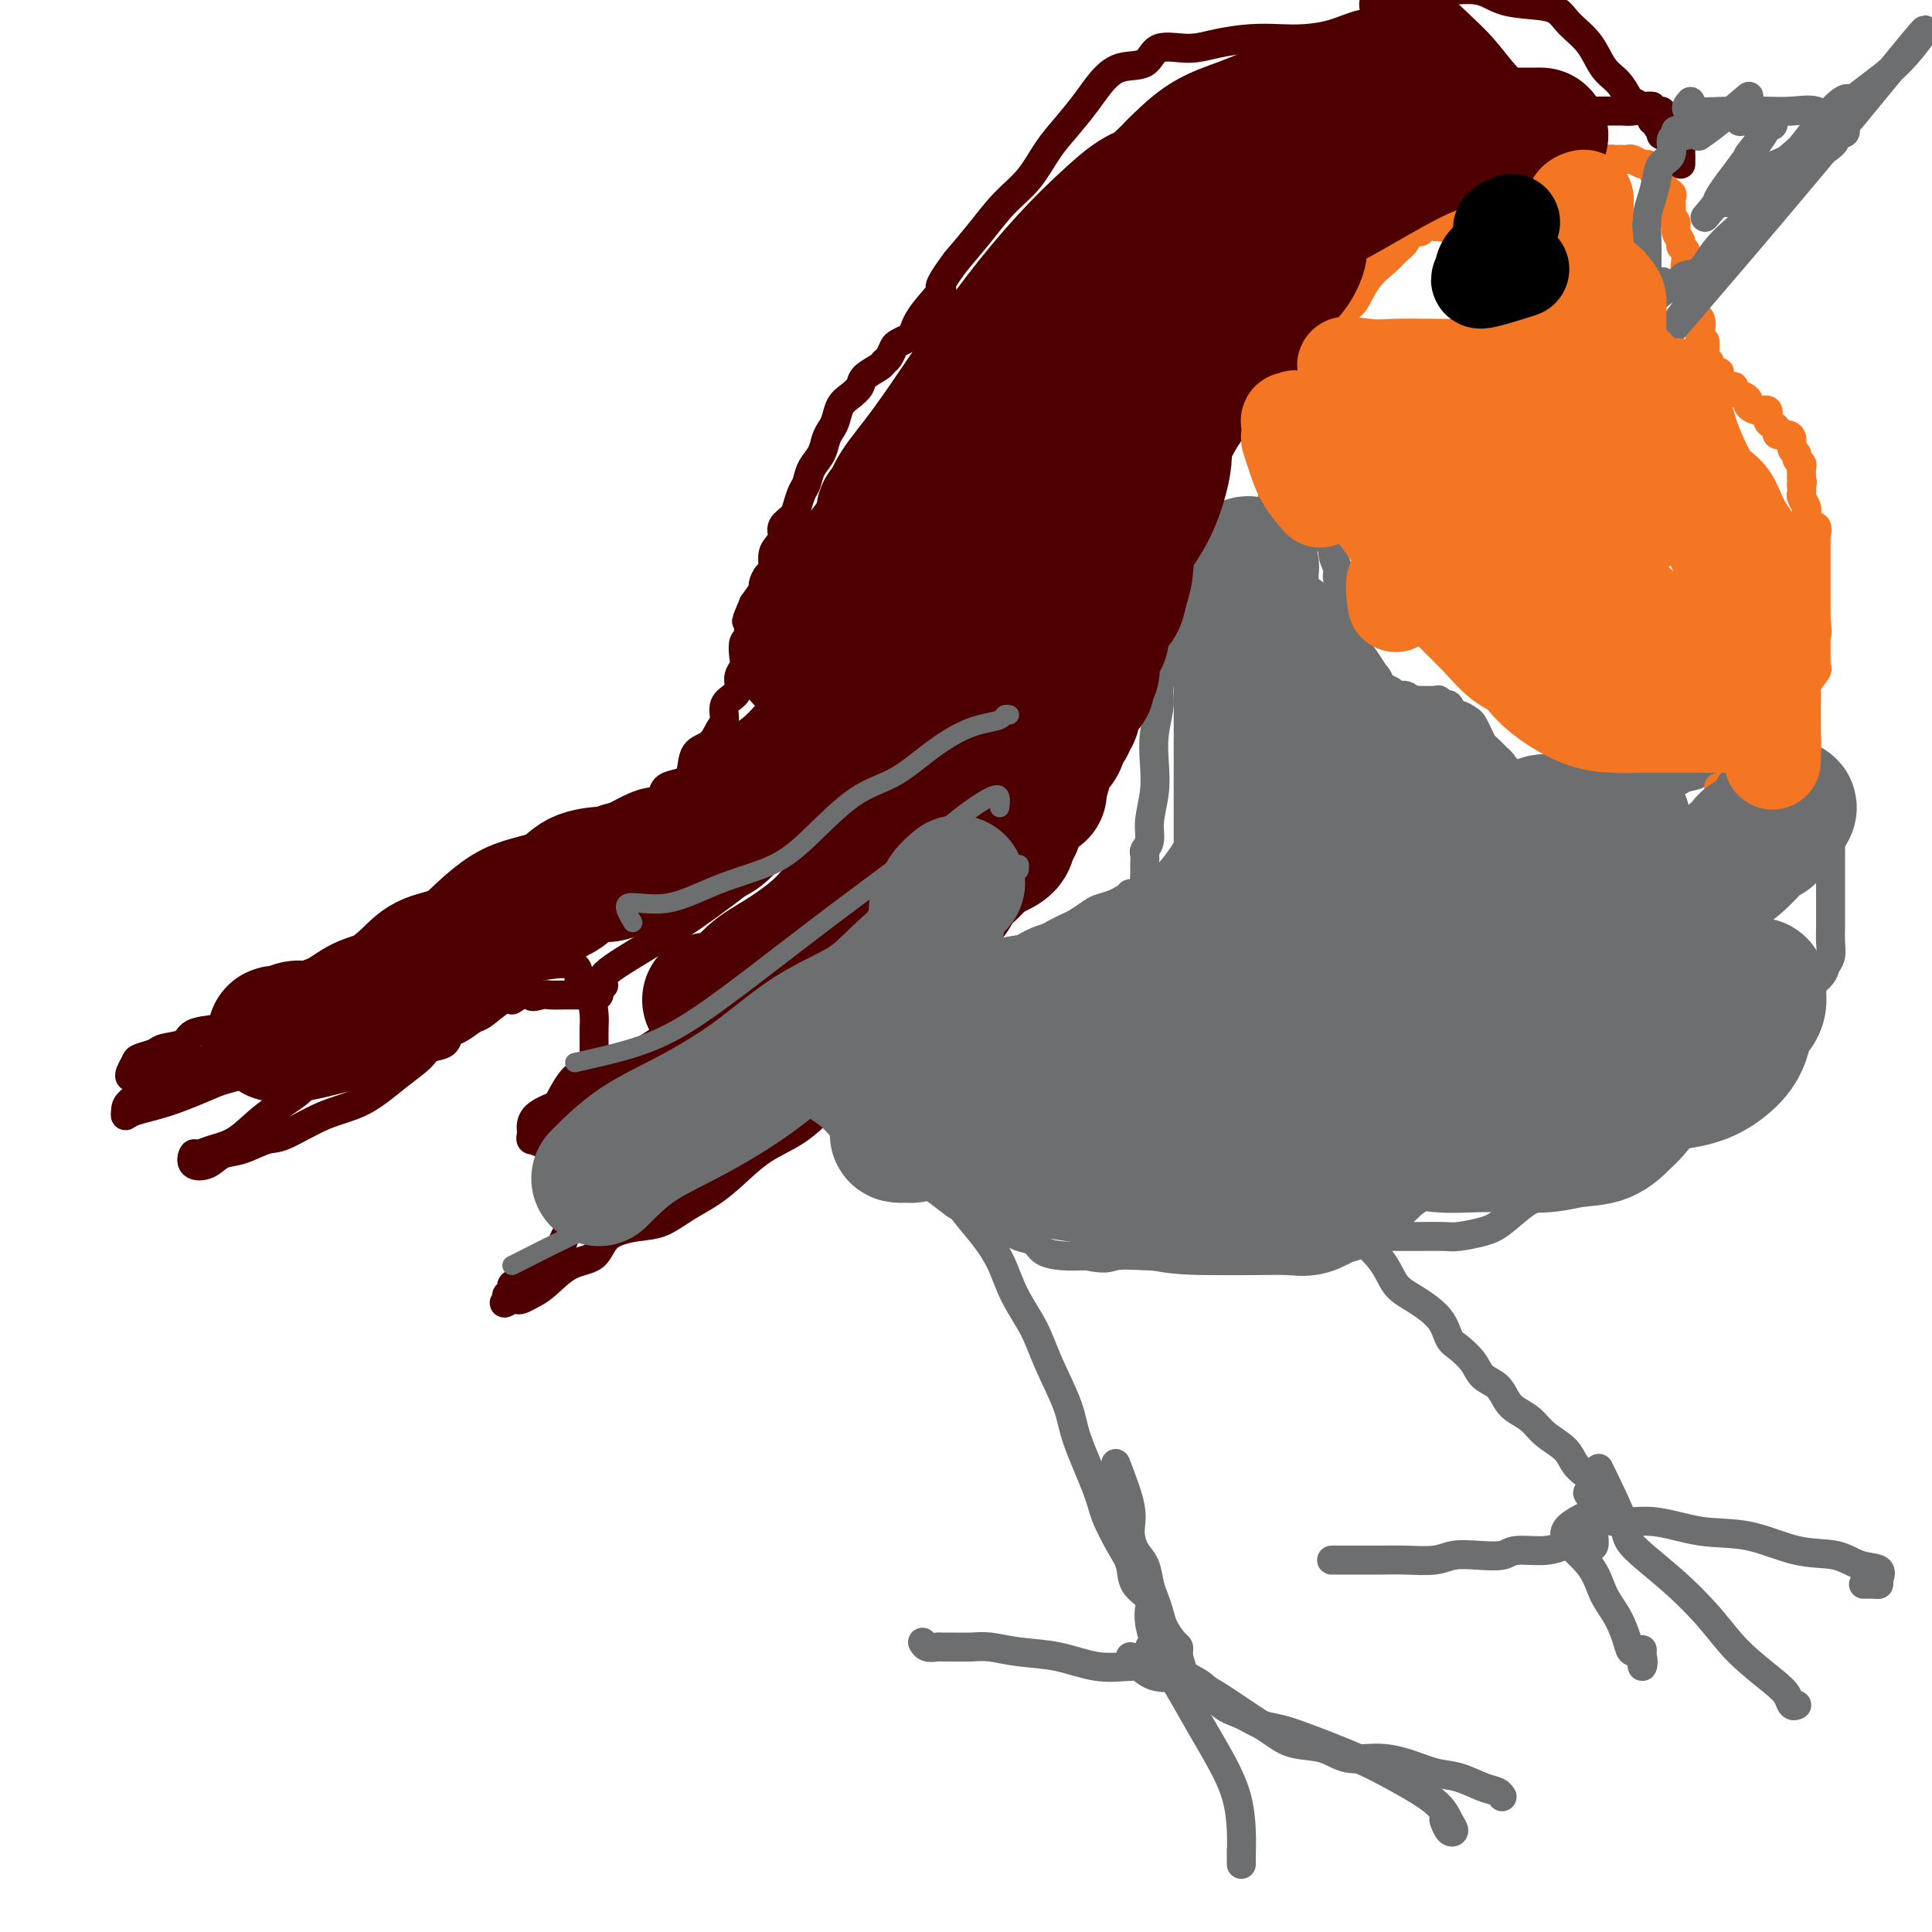 <svg viewBox='0 0 400 400' version='1.1' xmlns='http://www.w3.org/2000/svg' xmlns:xlink='http://www.w3.org/1999/xlink'><g fill='none' stroke='#4E0000' stroke-width='6' stroke-linecap='round' stroke-linejoin='round'><path d='M302,8c-1.276,-1.264 -2.552,-2.528 -4,-3c-1.448,-0.472 -3.068,-0.151 -5,0c-1.932,0.151 -4.174,0.132 -6,0c-1.826,-0.132 -3.234,-0.376 -5,0c-1.766,0.376 -3.889,1.371 -6,2c-2.111,0.629 -4.211,0.891 -6,1c-1.789,0.109 -3.267,0.065 -5,0c-1.733,-0.065 -3.722,-0.150 -6,0c-2.278,0.150 -4.846,0.535 -7,1c-2.154,0.465 -3.893,1.009 -6,1c-2.107,-0.009 -4.583,-0.569 -6,0c-1.417,0.569 -1.775,2.269 -3,3c-1.225,0.731 -3.317,0.493 -5,1c-1.683,0.507 -2.956,1.759 -4,3c-1.044,1.241 -1.860,2.472 -3,4c-1.140,1.528 -2.604,3.352 -4,5c-1.396,1.648 -2.725,3.121 -4,5c-1.275,1.879 -2.496,4.163 -4,6c-1.504,1.837 -3.289,3.225 -5,5c-1.711,1.775 -3.346,3.936 -5,6c-1.654,2.064 -3.327,4.032 -5,6'/><path d='M198,54c-5.108,6.841 -2.878,5.444 -3,6c-0.122,0.556 -2.596,3.065 -4,5c-1.404,1.935 -1.738,3.296 -2,4c-0.262,0.704 -0.452,0.752 -1,1c-0.548,0.248 -1.454,0.696 -2,1c-0.546,0.304 -0.731,0.466 -1,1c-0.269,0.534 -0.620,1.441 -1,2c-0.380,0.559 -0.787,0.769 -1,1c-0.213,0.231 -0.232,0.484 -1,1c-0.768,0.516 -2.286,1.297 -3,2c-0.714,0.703 -0.625,1.329 -1,2c-0.375,0.671 -1.214,1.386 -2,2c-0.786,0.614 -1.519,1.126 -2,2c-0.481,0.874 -0.710,2.110 -1,3c-0.290,0.890 -0.641,1.436 -1,2c-0.359,0.564 -0.726,1.147 -1,2c-0.274,0.853 -0.455,1.975 -1,3c-0.545,1.025 -1.454,1.951 -2,3c-0.546,1.049 -0.728,2.220 -1,3c-0.272,0.780 -0.632,1.167 -1,2c-0.368,0.833 -0.742,2.110 -1,3c-0.258,0.890 -0.399,1.392 -1,2c-0.601,0.608 -1.663,1.323 -2,2c-0.337,0.677 0.051,1.318 0,2c-0.051,0.682 -0.540,1.405 -1,2c-0.460,0.595 -0.892,1.061 -1,2c-0.108,0.939 0.109,2.351 0,3c-0.109,0.649 -0.545,0.535 -1,1c-0.455,0.465 -0.930,1.510 -1,2c-0.070,0.490 0.266,0.426 0,1c-0.266,0.574 -1.133,1.787 -2,3'/><path d='M156,125c-2.802,6.549 -0.807,2.421 0,1c0.807,-1.421 0.426,-0.136 0,1c-0.426,1.136 -0.898,2.125 -1,3c-0.102,0.875 0.165,1.638 0,2c-0.165,0.362 -0.762,0.323 -1,1c-0.238,0.677 -0.118,2.068 0,3c0.118,0.932 0.234,1.403 0,2c-0.234,0.597 -0.819,1.319 -1,2c-0.181,0.681 0.040,1.322 0,2c-0.040,0.678 -0.341,1.393 -1,2c-0.659,0.607 -1.676,1.105 -2,2c-0.324,0.895 0.044,2.186 0,3c-0.044,0.814 -0.500,1.149 -1,2c-0.500,0.851 -1.045,2.216 -2,3c-0.955,0.784 -2.322,0.987 -3,2c-0.678,1.013 -0.669,2.837 -1,4c-0.331,1.163 -1.002,1.664 -2,2c-0.998,0.336 -2.321,0.508 -3,1c-0.679,0.492 -0.713,1.304 -1,2c-0.287,0.696 -0.827,1.276 -2,2c-1.173,0.724 -2.978,1.593 -4,2c-1.022,0.407 -1.259,0.353 -2,1c-0.741,0.647 -1.986,1.994 -3,3c-1.014,1.006 -1.798,1.672 -3,2c-1.202,0.328 -2.824,0.319 -4,1c-1.176,0.681 -1.907,2.051 -3,3c-1.093,0.949 -2.547,1.475 -4,2c-1.453,0.525 -2.905,1.048 -4,2c-1.095,0.952 -1.833,2.333 -3,3c-1.167,0.667 -2.762,0.619 -4,1c-1.238,0.381 -2.119,1.190 -3,2'/><path d='M98,189c-7.515,5.125 -3.801,3.438 -3,3c0.801,-0.438 -1.311,0.373 -3,1c-1.689,0.627 -2.953,1.069 -4,2c-1.047,0.931 -1.875,2.351 -3,3c-1.125,0.649 -2.547,0.526 -4,1c-1.453,0.474 -2.937,1.545 -4,2c-1.063,0.455 -1.704,0.296 -3,1c-1.296,0.704 -3.248,2.272 -5,3c-1.752,0.728 -3.303,0.615 -5,1c-1.697,0.385 -3.541,1.268 -5,2c-1.459,0.732 -2.535,1.313 -4,2c-1.465,0.687 -3.321,1.479 -5,2c-1.679,0.521 -3.183,0.769 -5,1c-1.817,0.231 -3.947,0.443 -5,1c-1.053,0.557 -1.027,1.458 -2,2c-0.973,0.542 -2.944,0.726 -4,1c-1.056,0.274 -1.198,0.637 -2,1c-0.802,0.363 -2.265,0.724 -3,1c-0.735,0.276 -0.743,0.466 -1,1c-0.257,0.534 -0.761,1.413 -1,2c-0.239,0.587 -0.211,0.882 0,1c0.211,0.118 0.606,0.059 1,0'/><path d='M28,223c-0.089,0.609 0.188,0.131 1,0c0.812,-0.131 2.160,0.084 3,0c0.840,-0.084 1.174,-0.468 3,-1c1.826,-0.532 5.144,-1.210 8,-2c2.856,-0.790 5.249,-1.690 8,-3c2.751,-1.310 5.859,-3.030 8,-4c2.141,-0.970 3.316,-1.192 5,-2c1.684,-0.808 3.876,-2.204 5,-3c1.124,-0.796 1.180,-0.994 1,-1c-0.180,-0.006 -0.597,0.178 -1,0c-0.403,-0.178 -0.791,-0.718 -2,0c-1.209,0.718 -3.238,2.695 -6,4c-2.762,1.305 -6.257,1.939 -9,3c-2.743,1.061 -4.735,2.550 -7,4c-2.265,1.450 -4.804,2.862 -7,4c-2.196,1.138 -4.050,2.001 -6,3c-1.950,0.999 -3.996,2.134 -5,3c-1.004,0.866 -0.965,1.464 -1,2c-0.035,0.536 -0.143,1.010 0,1c0.143,-0.010 0.539,-0.503 2,-1c1.461,-0.497 3.989,-0.999 7,-2c3.011,-1.001 6.506,-2.500 10,-4'/><path d='M45,224c4.811,-1.538 7.340,-1.883 10,-2c2.660,-0.117 5.451,-0.007 7,0c1.549,0.007 1.854,-0.090 2,0c0.146,0.090 0.132,0.366 0,1c-0.132,0.634 -0.382,1.624 -2,3c-1.618,1.376 -4.605,3.137 -7,5c-2.395,1.863 -4.199,3.827 -6,5c-1.801,1.173 -3.598,1.556 -5,2c-1.402,0.444 -2.410,0.949 -3,1c-0.590,0.051 -0.764,-0.352 -1,0c-0.236,0.352 -0.534,1.460 0,2c0.534,0.540 1.899,0.512 3,0c1.101,-0.512 1.937,-1.509 3,-2c1.063,-0.491 2.354,-0.475 4,-1c1.646,-0.525 3.646,-1.592 5,-2c1.354,-0.408 2.061,-0.157 4,-1c1.939,-0.843 5.109,-2.779 8,-4c2.891,-1.221 5.503,-1.726 8,-3c2.497,-1.274 4.878,-3.315 7,-5c2.122,-1.685 3.985,-3.014 5,-4c1.015,-0.986 1.182,-1.631 2,-2c0.818,-0.369 2.286,-0.464 3,-1c0.714,-0.536 0.674,-1.514 1,-2c0.326,-0.486 1.018,-0.481 2,-1c0.982,-0.519 2.253,-1.562 3,-2c0.747,-0.438 0.970,-0.272 2,-1c1.030,-0.728 2.866,-2.351 4,-3c1.134,-0.649 1.567,-0.325 2,0'/><path d='M106,207c5.601,-3.475 4.104,-1.663 4,-1c-0.104,0.663 1.184,0.178 2,0c0.816,-0.178 1.160,-0.048 2,0c0.840,0.048 2.176,0.013 3,0c0.824,-0.013 1.135,-0.003 2,0c0.865,0.003 2.283,0.001 3,0c0.717,-0.001 0.731,-0.000 1,0c0.269,0.000 0.791,0.000 1,0c0.209,-0.000 0.104,-0.000 0,0'/><path d='M112,200c2.898,-0.420 5.796,-0.840 7,0c1.204,0.840 0.715,2.939 1,4c0.285,1.061 1.344,1.083 2,2c0.656,0.917 0.908,2.728 1,4c0.092,1.272 0.025,2.004 0,3c-0.025,0.996 -0.007,2.257 0,3c0.007,0.743 0.002,0.969 0,2c-0.002,1.031 -0.000,2.866 0,4c0.000,1.134 0.000,1.567 0,2c-0.000,0.433 -0.000,0.866 0,2c0.000,1.134 0.000,2.970 0,4c-0.000,1.030 -0.000,1.253 0,2c0.000,0.747 0.000,2.017 0,3c-0.000,0.983 -0.001,1.679 0,2c0.001,0.321 0.004,0.268 0,1c-0.004,0.732 -0.014,2.248 0,3c0.014,0.752 0.053,0.739 0,2c-0.053,1.261 -0.199,3.797 -1,5c-0.801,1.203 -2.256,1.075 -3,2c-0.744,0.925 -0.777,2.903 -1,4c-0.223,1.097 -0.635,1.313 -1,2c-0.365,0.687 -0.682,1.843 -1,3'/><path d='M116,259c-1.488,2.946 -1.710,1.310 -2,1c-0.290,-0.310 -0.650,0.706 -1,1c-0.350,0.294 -0.690,-0.134 -1,0c-0.310,0.134 -0.590,0.828 -1,1c-0.410,0.172 -0.951,-0.179 -1,0c-0.049,0.179 0.394,0.889 0,1c-0.394,0.111 -1.626,-0.378 -2,0c-0.374,0.378 0.111,1.621 0,2c-0.111,0.379 -0.818,-0.106 -1,0c-0.182,0.106 0.161,0.802 0,1c-0.161,0.198 -0.827,-0.102 -1,0c-0.173,0.102 0.146,0.604 0,1c-0.146,0.396 -0.756,0.684 -1,1c-0.244,0.316 -0.122,0.658 0,1'/><path d='M105,269c-1.526,1.550 0.159,0.426 1,0c0.841,-0.426 0.838,-0.152 1,0c0.162,0.152 0.487,0.184 1,0c0.513,-0.184 1.212,-0.584 2,-1c0.788,-0.416 1.666,-0.847 3,-2c1.334,-1.153 3.125,-3.028 5,-4c1.875,-0.972 3.834,-1.040 5,-2c1.166,-0.960 1.539,-2.812 3,-4c1.461,-1.188 4.010,-1.713 6,-2c1.990,-0.287 3.422,-0.338 5,-1c1.578,-0.662 3.302,-1.936 5,-3c1.698,-1.064 3.369,-1.919 5,-3c1.631,-1.081 3.222,-2.389 5,-4c1.778,-1.611 3.745,-3.525 6,-5c2.255,-1.475 4.799,-2.513 7,-4c2.201,-1.487 4.057,-3.425 6,-5c1.943,-1.575 3.971,-2.788 6,-4'/><path d='M177,225c5.867,-3.645 5.536,-1.757 6,-2c0.464,-0.243 1.723,-2.615 3,-4c1.277,-1.385 2.572,-1.782 4,-2c1.428,-0.218 2.988,-0.259 4,-1c1.012,-0.741 1.477,-2.184 2,-3c0.523,-0.816 1.103,-1.005 2,-1c0.897,0.005 2.110,0.204 3,0c0.890,-0.204 1.457,-0.811 2,-1c0.543,-0.189 1.061,0.040 2,0c0.939,-0.040 2.297,-0.351 3,-1c0.703,-0.649 0.749,-1.638 1,-2c0.251,-0.362 0.706,-0.097 1,0c0.294,0.097 0.425,0.026 1,0c0.575,-0.026 1.593,-0.007 2,0c0.407,0.007 0.204,0.004 0,0'/><path d='M125,253c0.996,-2.647 1.991,-5.294 5,-8c3.009,-2.706 8.031,-5.470 12,-8c3.969,-2.530 6.886,-4.826 10,-7c3.114,-2.174 6.425,-4.227 9,-6c2.575,-1.773 4.415,-3.265 7,-5c2.585,-1.735 5.915,-3.711 9,-5c3.085,-1.289 5.927,-1.890 9,-4c3.073,-2.110 6.379,-5.728 9,-8c2.621,-2.272 4.558,-3.197 6,-5c1.442,-1.803 2.388,-4.486 3,-6c0.612,-1.514 0.889,-1.861 1,-2c0.111,-0.139 0.055,-0.069 0,0'/><path d='M128,229c-5.608,2.966 -11.215,5.932 -14,7c-2.785,1.068 -2.747,0.239 -3,0c-0.253,-0.239 -0.797,0.114 -1,0c-0.203,-0.114 -0.065,-0.693 0,-1c0.065,-0.307 0.057,-0.341 0,-1c-0.057,-0.659 -0.163,-1.941 1,-3c1.163,-1.059 3.596,-1.894 6,-3c2.404,-1.106 4.778,-2.485 7,-4c2.222,-1.515 4.293,-3.168 7,-5c2.707,-1.832 6.050,-3.843 9,-6c2.950,-2.157 5.509,-4.459 9,-8c3.491,-3.541 7.916,-8.322 12,-13c4.084,-4.678 7.827,-9.253 11,-13c3.173,-3.747 5.775,-6.667 8,-9c2.225,-2.333 4.074,-4.078 5,-5c0.926,-0.922 0.929,-1.020 1,0c0.071,1.020 0.212,3.159 0,5c-0.212,1.841 -0.775,3.383 -1,4c-0.225,0.617 -0.113,0.308 0,0'/><path d='M112,236c2.510,-5.601 5.019,-11.201 7,-13c1.981,-1.799 3.433,0.205 5,0c1.567,-0.205 3.250,-2.617 6,-4c2.750,-1.383 6.568,-1.736 10,-3c3.432,-1.264 6.477,-3.441 10,-6c3.523,-2.559 7.522,-5.502 11,-8c3.478,-2.498 6.435,-4.551 9,-7c2.565,-2.449 4.739,-5.296 7,-7c2.261,-1.704 4.609,-2.267 6,-3c1.391,-0.733 1.826,-1.638 2,-2c0.174,-0.362 0.087,-0.181 0,0'/><path d='M116,228c0.340,0.944 0.680,1.888 2,2c1.320,0.112 3.621,-0.607 7,-2c3.379,-1.393 7.837,-3.459 12,-6c4.163,-2.541 8.031,-5.558 12,-9c3.969,-3.442 8.037,-7.308 12,-11c3.963,-3.692 7.819,-7.210 11,-11c3.181,-3.790 5.688,-7.851 8,-11c2.312,-3.149 4.430,-5.386 6,-7c1.570,-1.614 2.591,-2.604 3,-3c0.409,-0.396 0.204,-0.198 0,0'/><path d='M125,204c-0.509,-0.685 -1.018,-1.370 1,-3c2.018,-1.630 6.564,-4.206 11,-7c4.436,-2.794 8.761,-5.806 13,-9c4.239,-3.194 8.393,-6.569 12,-9c3.607,-2.431 6.666,-3.919 9,-5c2.334,-1.081 3.943,-1.754 5,-2c1.057,-0.246 1.562,-0.066 2,0c0.438,0.066 0.808,0.018 1,0c0.192,-0.018 0.206,-0.005 1,0c0.794,0.005 2.370,0.001 3,0c0.630,-0.001 0.315,-0.001 0,0'/></g>
<g fill='none' stroke='#6D6E70' stroke-width='6' stroke-linecap='round' stroke-linejoin='round'><path d='M183,231c-4.500,-4.794 -8.999,-9.588 -11,-12c-2.001,-2.412 -1.503,-2.444 -2,-3c-0.497,-0.556 -1.989,-1.638 -3,-2c-1.011,-0.362 -1.540,-0.003 -2,0c-0.460,0.003 -0.852,-0.349 -1,0c-0.148,0.349 -0.051,1.397 0,2c0.051,0.603 0.057,0.759 0,1c-0.057,0.241 -0.175,0.566 0,1c0.175,0.434 0.644,0.978 1,2c0.356,1.022 0.600,2.523 1,4c0.400,1.477 0.956,2.931 2,4c1.044,1.069 2.576,1.753 4,3c1.424,1.247 2.739,3.057 4,4c1.261,0.943 2.466,1.018 4,2c1.534,0.982 3.397,2.869 5,4c1.603,1.131 2.947,1.505 4,2c1.053,0.495 1.817,1.110 3,2c1.183,0.890 2.786,2.056 4,3c1.214,0.944 2.039,1.668 3,2c0.961,0.332 2.057,0.273 3,1c0.943,0.727 1.732,2.240 3,3c1.268,0.760 3.016,0.768 4,1c0.984,0.232 1.203,0.689 2,1c0.797,0.311 2.172,0.475 3,1c0.828,0.525 1.107,1.411 2,2c0.893,0.589 2.398,0.883 4,1c1.602,0.117 3.301,0.059 5,0'/><path d='M225,260c4.164,0.931 4.573,0.257 6,0c1.427,-0.257 3.872,-0.097 6,0c2.128,0.097 3.940,0.131 6,0c2.060,-0.131 4.369,-0.427 6,-1c1.631,-0.573 2.585,-1.421 4,-2c1.415,-0.579 3.292,-0.887 5,-1c1.708,-0.113 3.248,-0.030 5,0c1.752,0.030 3.717,0.008 5,0c1.283,-0.008 1.884,-0.002 3,0c1.116,0.002 2.747,0.001 5,0c2.253,-0.001 5.128,-0.000 7,0c1.872,0.000 2.739,0.001 4,0c1.261,-0.001 2.914,-0.003 4,0c1.086,0.003 1.604,0.011 3,0c1.396,-0.011 3.668,-0.041 5,0c1.332,0.041 1.723,0.154 3,0c1.277,-0.154 3.440,-0.574 5,-1c1.560,-0.426 2.518,-0.859 4,-2c1.482,-1.141 3.487,-2.990 5,-4c1.513,-1.010 2.532,-1.181 4,-2c1.468,-0.819 3.383,-2.287 5,-3c1.617,-0.713 2.936,-0.672 4,-1c1.064,-0.328 1.873,-1.024 3,-2c1.127,-0.976 2.572,-2.233 4,-3c1.428,-0.767 2.840,-1.045 4,-2c1.160,-0.955 2.068,-2.587 3,-4c0.932,-1.413 1.889,-2.605 3,-4c1.111,-1.395 2.376,-2.991 3,-4c0.624,-1.009 0.607,-1.431 1,-2c0.393,-0.569 1.197,-1.284 2,-2'/><path d='M352,220c2.027,-2.412 1.093,-0.441 1,0c-0.093,0.441 0.653,-0.648 1,-1c0.347,-0.352 0.293,0.034 1,0c0.707,-0.034 2.174,-0.489 3,-1c0.826,-0.511 1.009,-1.078 2,-2c0.991,-0.922 2.788,-2.199 4,-3c1.212,-0.801 1.838,-1.124 3,-2c1.162,-0.876 2.860,-2.304 4,-3c1.140,-0.696 1.721,-0.661 2,-1c0.279,-0.339 0.257,-1.052 1,-2c0.743,-0.948 2.252,-2.132 3,-3c0.748,-0.868 0.736,-1.422 1,-2c0.264,-0.578 0.803,-1.180 1,-2c0.197,-0.820 0.053,-1.858 0,-3c-0.053,-1.142 -0.014,-2.388 0,-3c0.014,-0.612 0.004,-0.590 0,-1c-0.004,-0.410 -0.001,-1.252 0,-2c0.001,-0.748 0.000,-1.404 0,-2c-0.000,-0.596 -0.000,-1.133 0,-2c0.000,-0.867 0.000,-2.063 0,-3c-0.000,-0.937 -0.000,-1.613 0,-2c0.000,-0.387 0.000,-0.483 0,-1c-0.000,-0.517 -0.000,-1.456 0,-2c0.000,-0.544 0.000,-0.695 0,-1c-0.000,-0.305 -0.000,-0.764 0,-1c0.000,-0.236 0.000,-0.248 0,-1c-0.000,-0.752 -0.000,-2.243 0,-3c0.000,-0.757 0.000,-0.781 0,-1c-0.000,-0.219 -0.000,-0.634 0,-1c0.000,-0.366 0.000,-0.683 0,-1'/><path d='M379,168c0.135,-5.379 -0.528,-1.826 -1,-1c-0.472,0.826 -0.753,-1.075 -1,-2c-0.247,-0.925 -0.462,-0.875 -1,-1c-0.538,-0.125 -1.401,-0.426 -2,-1c-0.599,-0.574 -0.933,-1.422 -1,-2c-0.067,-0.578 0.133,-0.885 0,-1c-0.133,-0.115 -0.599,-0.038 -1,0c-0.401,0.038 -0.737,0.038 -1,0c-0.263,-0.038 -0.455,-0.115 -1,0c-0.545,0.115 -1.445,0.423 -2,0c-0.555,-0.423 -0.764,-1.578 -1,-2c-0.236,-0.422 -0.497,-0.113 -1,0c-0.503,0.113 -1.246,0.030 -2,0c-0.754,-0.030 -1.519,-0.008 -2,0c-0.481,0.008 -0.677,0.003 -1,0c-0.323,-0.003 -0.773,-0.003 -1,0c-0.227,0.003 -0.230,0.007 -1,0c-0.770,-0.007 -2.307,-0.027 -3,0c-0.693,0.027 -0.541,0.102 -1,0c-0.459,-0.102 -1.530,-0.379 -2,0c-0.470,0.379 -0.338,1.414 -1,2c-0.662,0.586 -2.117,0.723 -3,1c-0.883,0.277 -1.196,0.693 -2,1c-0.804,0.307 -2.101,0.506 -3,1c-0.899,0.494 -1.400,1.284 -2,2c-0.600,0.716 -1.300,1.358 -2,2'/><path d='M340,167c-2.644,1.574 -2.754,1.010 -3,1c-0.246,-0.010 -0.628,0.533 -1,1c-0.372,0.467 -0.734,0.857 -1,1c-0.266,0.143 -0.438,0.038 -1,0c-0.562,-0.038 -1.516,-0.010 -2,0c-0.484,0.010 -0.500,0.002 -1,0c-0.500,-0.002 -1.485,0.001 -2,0c-0.515,-0.001 -0.561,-0.008 -1,0c-0.439,0.008 -1.272,0.029 -2,0c-0.728,-0.029 -1.349,-0.110 -2,0c-0.651,0.110 -1.330,0.409 -2,0c-0.670,-0.409 -1.330,-1.526 -2,-2c-0.670,-0.474 -1.349,-0.306 -2,-1c-0.651,-0.694 -1.272,-2.251 -2,-3c-0.728,-0.749 -1.561,-0.691 -2,-1c-0.439,-0.309 -0.485,-0.985 -1,-2c-0.515,-1.015 -1.500,-2.369 -2,-3c-0.500,-0.631 -0.515,-0.540 -1,-1c-0.485,-0.460 -1.438,-1.471 -2,-2c-0.562,-0.529 -0.732,-0.577 -1,-1c-0.268,-0.423 -0.635,-1.222 -1,-2c-0.365,-0.778 -0.728,-1.537 -1,-2c-0.272,-0.463 -0.454,-0.631 -1,-1c-0.546,-0.369 -1.456,-0.940 -2,-1c-0.544,-0.060 -0.721,0.390 -1,0c-0.279,-0.390 -0.659,-1.621 -1,-2c-0.341,-0.379 -0.641,0.095 -1,0c-0.359,-0.095 -0.777,-0.757 -1,-1c-0.223,-0.243 -0.252,-0.065 -1,0c-0.748,0.065 -2.214,0.019 -3,0c-0.786,-0.019 -0.893,-0.009 -1,0'/><path d='M293,145c-1.898,-0.554 -1.142,0.060 -1,0c0.142,-0.060 -0.328,-0.793 -1,-1c-0.672,-0.207 -1.546,0.114 -2,0c-0.454,-0.114 -0.489,-0.661 -1,-1c-0.511,-0.339 -1.500,-0.470 -2,-1c-0.500,-0.530 -0.511,-1.459 -1,-2c-0.489,-0.541 -1.454,-0.696 -2,-1c-0.546,-0.304 -0.672,-0.759 -1,-1c-0.328,-0.241 -0.856,-0.268 -1,-1c-0.144,-0.732 0.097,-2.168 0,-3c-0.097,-0.832 -0.533,-1.061 -1,-2c-0.467,-0.939 -0.966,-2.587 -1,-4c-0.034,-1.413 0.398,-2.592 0,-4c-0.398,-1.408 -1.627,-3.044 -2,-4c-0.373,-0.956 0.111,-1.233 0,-2c-0.111,-0.767 -0.818,-2.024 -1,-3c-0.182,-0.976 0.159,-1.672 0,-2c-0.159,-0.328 -0.820,-0.288 -1,-1c-0.180,-0.712 0.122,-2.177 0,-3c-0.122,-0.823 -0.666,-1.005 -1,-1c-0.334,0.005 -0.456,0.198 -1,0c-0.544,-0.198 -1.511,-0.785 -2,-1c-0.489,-0.215 -0.502,-0.058 -1,0c-0.498,0.058 -1.482,0.015 -2,0c-0.518,-0.015 -0.571,-0.004 -1,0c-0.429,0.004 -1.236,0.001 -2,0c-0.764,-0.001 -1.487,-0.000 -2,0c-0.513,0.000 -0.818,0.000 -1,0c-0.182,-0.000 -0.241,-0.000 -1,0c-0.759,0.000 -2.217,0.000 -3,0c-0.783,-0.000 -0.892,-0.000 -1,0'/><path d='M257,107c-3.145,-0.372 -2.007,-0.303 -2,0c0.007,0.303 -1.115,0.841 -2,1c-0.885,0.159 -1.532,-0.063 -2,0c-0.468,0.063 -0.755,0.409 -1,1c-0.245,0.591 -0.447,1.428 -1,2c-0.553,0.572 -1.456,0.878 -2,2c-0.544,1.122 -0.728,3.059 -1,4c-0.272,0.941 -0.632,0.886 -1,2c-0.368,1.114 -0.744,3.397 -1,5c-0.256,1.603 -0.393,2.527 -1,4c-0.607,1.473 -1.683,3.495 -2,5c-0.317,1.505 0.125,2.495 0,4c-0.125,1.505 -0.817,3.527 -1,5c-0.183,1.473 0.143,2.396 0,4c-0.143,1.604 -0.755,3.889 -1,6c-0.245,2.111 -0.122,4.047 0,6c0.122,1.953 0.243,3.923 0,6c-0.243,2.077 -0.850,4.262 -1,6c-0.150,1.738 0.156,3.029 0,4c-0.156,0.971 -0.774,1.622 -1,2c-0.226,0.378 -0.061,0.483 0,1c0.061,0.517 0.018,1.447 0,2c-0.018,0.553 -0.011,0.730 0,1c0.011,0.270 0.027,0.632 0,1c-0.027,0.368 -0.099,0.742 0,1c0.099,0.258 0.367,0.399 0,1c-0.367,0.601 -1.368,1.662 -2,2c-0.632,0.338 -0.895,-0.046 -1,0c-0.105,0.046 -0.053,0.523 0,1'/><path d='M234,186c-0.612,0.417 -0.643,-0.039 -1,0c-0.357,0.039 -1.040,0.574 -2,1c-0.960,0.426 -2.195,0.743 -3,1c-0.805,0.257 -1.179,0.452 -2,1c-0.821,0.548 -2.090,1.447 -3,2c-0.910,0.553 -1.463,0.760 -2,1c-0.537,0.240 -1.060,0.513 -2,1c-0.940,0.487 -2.297,1.187 -3,2c-0.703,0.813 -0.752,1.738 -1,2c-0.248,0.262 -0.693,-0.140 -1,0c-0.307,0.140 -0.474,0.821 -1,1c-0.526,0.179 -1.411,-0.144 -2,0c-0.589,0.144 -0.883,0.755 -1,1c-0.117,0.245 -0.059,0.122 0,0'/></g>
<g fill='none' stroke='#F47623' stroke-width='6' stroke-linecap='round' stroke-linejoin='round'><path d='M261,113c0.746,-2.936 1.493,-5.872 2,-8c0.507,-2.128 0.776,-3.448 1,-5c0.224,-1.552 0.404,-3.335 1,-5c0.596,-1.665 1.609,-3.214 2,-5c0.391,-1.786 0.161,-3.811 0,-5c-0.161,-1.189 -0.254,-1.541 0,-2c0.254,-0.459 0.856,-1.025 1,-2c0.144,-0.975 -0.171,-2.359 0,-3c0.171,-0.641 0.826,-0.540 1,-1c0.174,-0.460 -0.133,-1.479 0,-2c0.133,-0.521 0.706,-0.542 1,-1c0.294,-0.458 0.310,-1.354 1,-2c0.690,-0.646 2.054,-1.042 3,-2c0.946,-0.958 1.473,-2.479 2,-4'/><path d='M276,66c2.020,-2.290 3.070,-2.017 4,-3c0.930,-0.983 1.739,-3.224 3,-5c1.261,-1.776 2.972,-3.088 4,-4c1.028,-0.912 1.373,-1.425 2,-2c0.627,-0.575 1.537,-1.212 2,-2c0.463,-0.788 0.480,-1.727 1,-2c0.520,-0.273 1.542,0.120 2,0c0.458,-0.120 0.350,-0.754 1,-1c0.650,-0.246 2.058,-0.104 3,0c0.942,0.104 1.417,0.170 2,0c0.583,-0.170 1.272,-0.575 2,-1c0.728,-0.425 1.494,-0.870 2,-1c0.506,-0.130 0.750,0.053 1,0c0.250,-0.053 0.505,-0.343 1,-1c0.495,-0.657 1.230,-1.681 2,-2c0.770,-0.319 1.576,0.066 2,0c0.424,-0.066 0.466,-0.585 1,-1c0.534,-0.415 1.559,-0.728 2,-1c0.441,-0.272 0.297,-0.503 1,-1c0.703,-0.497 2.254,-1.261 3,-2c0.746,-0.739 0.686,-1.452 1,-2c0.314,-0.548 1.000,-0.932 2,-1c1.000,-0.068 2.313,0.178 3,0c0.687,-0.178 0.747,-0.780 1,-1c0.253,-0.220 0.698,-0.059 1,0c0.302,0.059 0.462,0.016 1,0c0.538,-0.016 1.453,-0.004 2,0c0.547,0.004 0.724,0.001 1,0c0.276,-0.001 0.651,-0.000 1,0c0.349,0.000 0.671,0.000 1,0c0.329,-0.000 0.664,-0.000 1,0'/><path d='M332,33c2.261,-0.155 1.914,-0.043 2,0c0.086,0.043 0.604,0.015 1,0c0.396,-0.015 0.669,-0.019 1,0c0.331,0.019 0.719,0.059 1,0c0.281,-0.059 0.456,-0.218 1,0c0.544,0.218 1.456,0.814 2,1c0.544,0.186 0.721,-0.038 1,0c0.279,0.038 0.661,0.339 1,1c0.339,0.661 0.634,1.683 1,2c0.366,0.317 0.802,-0.069 1,0c0.198,0.069 0.158,0.595 0,1c-0.158,0.405 -0.434,0.690 0,1c0.434,0.310 1.579,0.647 2,1c0.421,0.353 0.117,0.724 0,1c-0.117,0.276 -0.046,0.458 0,1c0.046,0.542 0.069,1.444 0,2c-0.069,0.556 -0.230,0.765 0,1c0.230,0.235 0.850,0.496 1,1c0.150,0.504 -0.170,1.250 0,2c0.170,0.750 0.829,1.502 1,2c0.171,0.498 -0.146,0.740 0,1c0.146,0.260 0.755,0.539 1,1c0.245,0.461 0.126,1.105 0,2c-0.126,0.895 -0.258,2.040 0,3c0.258,0.960 0.906,1.735 1,3c0.094,1.265 -0.367,3.019 0,4c0.367,0.981 1.560,1.187 2,2c0.440,0.813 0.126,2.232 0,3c-0.126,0.768 -0.063,0.884 0,1'/><path d='M352,70c1.150,4.836 1.025,1.925 1,1c-0.025,-0.925 0.048,0.134 0,1c-0.048,0.866 -0.219,1.538 0,2c0.219,0.462 0.827,0.714 1,1c0.173,0.286 -0.091,0.606 0,1c0.091,0.394 0.536,0.861 1,1c0.464,0.139 0.946,-0.051 1,0c0.054,0.051 -0.319,0.342 0,1c0.319,0.658 1.329,1.682 2,2c0.671,0.318 1.001,-0.070 1,0c-0.001,0.070 -0.335,0.597 0,1c0.335,0.403 1.337,0.680 2,1c0.663,0.320 0.986,0.681 1,1c0.014,0.319 -0.281,0.596 0,1c0.281,0.404 1.137,0.934 2,1c0.863,0.066 1.732,-0.332 2,0c0.268,0.332 -0.065,1.395 0,2c0.065,0.605 0.529,0.753 1,1c0.471,0.247 0.948,0.595 1,1c0.052,0.405 -0.322,0.868 0,1c0.322,0.132 1.339,-0.067 2,0c0.661,0.067 0.965,0.399 1,1c0.035,0.601 -0.201,1.470 0,2c0.201,0.530 0.838,0.722 1,1c0.162,0.278 -0.153,0.641 0,1c0.153,0.359 0.772,0.712 1,1c0.228,0.288 0.065,0.511 0,1c-0.065,0.489 -0.033,1.245 0,2'/><path d='M373,99c0.311,1.417 0.087,0.961 0,1c-0.087,0.039 -0.037,0.574 0,1c0.037,0.426 0.062,0.744 0,1c-0.062,0.256 -0.212,0.449 0,1c0.212,0.551 0.787,1.458 1,2c0.213,0.542 0.065,0.718 0,1c-0.065,0.282 -0.045,0.671 0,1c0.045,0.329 0.117,0.599 0,1c-0.117,0.401 -0.424,0.933 0,1c0.424,0.067 1.578,-0.333 2,0c0.422,0.333 0.113,1.398 0,2c-0.113,0.602 -0.030,0.743 0,1c0.030,0.257 0.008,0.632 0,1c-0.008,0.368 -0.002,0.728 0,1c0.002,0.272 0.001,0.454 0,1c-0.001,0.546 -0.000,1.456 0,2c0.000,0.544 0.000,0.722 0,1c-0.000,0.278 -0.000,0.656 0,1c0.000,0.344 0.000,0.656 0,1c-0.000,0.344 -0.000,0.721 0,1c0.000,0.279 0.000,0.459 0,1c-0.000,0.541 -0.000,1.444 0,2c0.000,0.556 0.000,0.765 0,1c-0.000,0.235 -0.000,0.496 0,1c0.000,0.504 0.000,1.252 0,2'/><path d='M376,128c0.464,4.909 0.124,2.681 0,2c-0.124,-0.681 -0.033,0.184 0,1c0.033,0.816 0.008,1.581 0,2c-0.008,0.419 -0.000,0.492 0,1c0.000,0.508 -0.008,1.452 0,2c0.008,0.548 0.031,0.700 0,1c-0.031,0.300 -0.117,0.747 0,1c0.117,0.253 0.439,0.313 0,1c-0.439,0.687 -1.637,2.001 -2,3c-0.363,0.999 0.110,1.682 0,2c-0.110,0.318 -0.802,0.270 -1,1c-0.198,0.730 0.098,2.238 0,3c-0.098,0.762 -0.590,0.777 -1,1c-0.410,0.223 -0.736,0.655 -1,1c-0.264,0.345 -0.465,0.603 -1,1c-0.535,0.397 -1.405,0.932 -2,1c-0.595,0.068 -0.914,-0.332 -1,0c-0.086,0.332 0.062,1.397 0,2c-0.062,0.603 -0.332,0.743 -1,1c-0.668,0.257 -1.733,0.632 -2,1c-0.267,0.368 0.265,0.728 0,1c-0.265,0.272 -1.325,0.454 -2,1c-0.675,0.546 -0.964,1.456 -1,2c-0.036,0.544 0.183,0.723 0,1c-0.183,0.277 -0.766,0.650 -1,1c-0.234,0.350 -0.117,0.675 0,1'/><path d='M360,163c-2.209,2.321 -1.231,0.622 -1,0c0.231,-0.622 -0.284,-0.167 -1,0c-0.716,0.167 -1.633,0.048 -2,0c-0.367,-0.048 -0.183,-0.024 0,0'/></g>
<g fill='none' stroke='#4E0000' stroke-width='6' stroke-linecap='round' stroke-linejoin='round'><path d='M292,0c1.925,-0.860 3.851,-1.719 5,-2c1.149,-0.281 1.522,0.017 3,0c1.478,-0.017 4.060,-0.350 6,0c1.940,0.350 3.236,1.383 5,2c1.764,0.617 3.994,0.819 6,1c2.006,0.181 3.787,0.340 5,1c1.213,0.660 1.859,1.819 3,3c1.141,1.181 2.777,2.382 4,4c1.223,1.618 2.033,3.653 3,5c0.967,1.347 2.090,2.007 3,3c0.910,0.993 1.606,2.319 2,3c0.394,0.681 0.487,0.719 1,1c0.513,0.281 1.446,0.806 2,1c0.554,0.194 0.730,0.055 1,0c0.270,-0.055 0.635,-0.028 1,0'/><path d='M342,22c3.049,3.321 0.673,1.622 0,1c-0.673,-0.622 0.357,-0.167 1,0c0.643,0.167 0.898,0.048 1,0c0.102,-0.048 0.051,-0.024 0,0'/><path d='M285,3c-0.529,-1.262 -1.059,-2.524 0,-3c1.059,-0.476 3.706,-0.165 6,0c2.294,0.165 4.233,0.183 6,1c1.767,0.817 3.361,2.432 5,4c1.639,1.568 3.323,3.089 5,5c1.677,1.911 3.347,4.211 5,6c1.653,1.789 3.290,3.068 5,4c1.710,0.932 3.494,1.518 5,2c1.506,0.482 2.734,0.862 4,1c1.266,0.138 2.570,0.035 4,0c1.430,-0.035 2.985,-0.002 4,0c1.015,0.002 1.491,-0.029 2,0c0.509,0.029 1.050,0.116 2,0c0.950,-0.116 2.310,-0.434 3,0c0.690,0.434 0.711,1.622 1,2c0.289,0.378 0.847,-0.052 1,0c0.153,0.052 -0.099,0.586 0,1c0.099,0.414 0.550,0.707 1,1'/><path d='M344,27c0.340,0.861 -0.312,1.014 0,1c0.312,-0.014 1.586,-0.193 2,0c0.414,0.193 -0.033,0.759 0,1c0.033,0.241 0.545,0.158 1,0c0.455,-0.158 0.854,-0.393 1,0c0.146,0.393 0.039,1.412 0,2c-0.039,0.588 -0.010,0.745 0,1c0.010,0.255 0.003,0.607 0,1c-0.003,0.393 -0.001,0.827 0,1c0.001,0.173 0.000,0.087 0,0'/></g>
<g fill='none' stroke='#6D6E70' stroke-width='6' stroke-linecap='round' stroke-linejoin='round'><path d='M350,21c-0.733,0.844 -1.465,1.688 0,2c1.465,0.312 5.129,0.091 8,0c2.871,-0.091 4.949,-0.053 7,0c2.051,0.053 4.077,0.122 6,0c1.923,-0.122 3.745,-0.436 5,0c1.255,0.436 1.945,1.622 3,2c1.055,0.378 2.476,-0.052 3,0c0.524,0.052 0.150,0.586 0,1c-0.150,0.414 -0.075,0.707 0,1'/><path d='M382,27c0.454,0.811 -1.412,0.837 -2,1c-0.588,0.163 0.101,0.461 0,1c-0.101,0.539 -0.992,1.319 -2,2c-1.008,0.681 -2.131,1.265 -4,3c-1.869,1.735 -4.483,4.622 -7,7c-2.517,2.378 -4.936,4.248 -7,6c-2.064,1.752 -3.771,3.387 -5,5c-1.229,1.613 -1.978,3.203 -3,4c-1.022,0.797 -2.315,0.801 -3,1c-0.685,0.199 -0.761,0.592 -1,1c-0.239,0.408 -0.640,0.831 -1,1c-0.360,0.169 -0.680,0.085 -1,0'/><path d='M346,59c-5.973,4.950 -2.907,1.323 -2,0c0.907,-1.323 -0.345,-0.344 -1,0c-0.655,0.344 -0.711,0.052 -1,0c-0.289,-0.052 -0.809,0.137 -1,0c-0.191,-0.137 -0.051,-0.599 0,-1c0.051,-0.401 0.014,-0.742 0,-1c-0.014,-0.258 -0.004,-0.435 0,-1c0.004,-0.565 0.004,-1.518 0,-2c-0.004,-0.482 -0.012,-0.492 0,-1c0.012,-0.508 0.043,-1.516 0,-3c-0.043,-1.484 -0.161,-3.446 0,-5c0.161,-1.554 0.602,-2.700 1,-4c0.398,-1.300 0.752,-2.754 1,-4c0.248,-1.246 0.391,-2.286 1,-3c0.609,-0.714 1.685,-1.103 2,-2c0.315,-0.897 -0.132,-2.302 0,-3c0.132,-0.698 0.843,-0.688 1,-1c0.157,-0.312 -0.241,-0.946 0,-1c0.241,-0.054 1.120,0.473 2,1'/><path d='M349,28c1.333,-2.833 0.667,-1.417 0,0'/><path d='M353,45c2.515,-3.062 5.030,-6.124 8,-8c2.970,-1.876 6.394,-2.568 9,-4c2.606,-1.432 4.395,-3.606 6,-5c1.605,-1.394 3.027,-2.008 4,-3c0.973,-0.992 1.497,-2.362 2,-3c0.503,-0.638 0.986,-0.542 1,-1c0.014,-0.458 -0.440,-1.468 -3,1c-2.560,2.468 -7.227,8.416 -12,15c-4.773,6.584 -9.653,13.804 -14,20c-4.347,6.196 -8.161,11.366 -11,15c-2.839,3.634 -4.702,5.731 -5,6c-0.298,0.269 0.968,-1.289 5,-6c4.032,-4.711 10.831,-12.576 18,-21c7.169,-8.424 14.709,-17.407 21,-25c6.291,-7.593 11.332,-13.797 14,-17c2.668,-3.203 2.964,-3.406 2,-2c-0.964,1.406 -3.186,4.420 -6,7c-2.814,2.580 -6.218,4.727 -10,8c-3.782,3.273 -7.942,7.671 -12,11c-4.058,3.329 -8.016,5.589 -10,7c-1.984,1.411 -1.996,1.975 -2,2c-0.004,0.025 -0.002,-0.487 0,-1'/><path d='M358,41c-5.811,4.027 -0.338,-2.906 2,-6c2.338,-3.094 1.541,-2.349 2,-3c0.459,-0.651 2.173,-2.696 3,-4c0.827,-1.304 0.766,-1.866 1,-2c0.234,-0.134 0.764,0.160 1,0c0.236,-0.160 0.180,-0.775 0,-1c-0.180,-0.225 -0.483,-0.059 -1,0c-0.517,0.059 -1.249,0.010 -2,0c-0.751,-0.010 -1.520,0.020 -2,0c-0.480,-0.020 -0.670,-0.090 -1,0c-0.330,0.090 -0.801,0.341 -1,0c-0.199,-0.341 -0.127,-1.275 0,-2c0.127,-0.725 0.310,-1.241 1,-2c0.690,-0.759 1.886,-1.760 1,-1c-0.886,0.760 -3.854,3.282 -6,5c-2.146,1.718 -3.470,2.634 -4,3c-0.530,0.366 -0.265,0.183 0,0'/><path d='M268,244c2.531,1.041 5.061,2.082 6,3c0.939,0.918 0.286,1.715 1,3c0.714,1.285 2.793,3.060 5,5c2.207,1.940 4.541,4.046 6,6c1.459,1.954 2.042,3.754 3,5c0.958,1.246 2.291,1.936 4,3c1.709,1.064 3.794,2.502 5,4c1.206,1.498 1.534,3.058 2,4c0.466,0.942 1.070,1.267 2,2c0.930,0.733 2.188,1.873 3,3c0.812,1.127 1.179,2.240 2,3c0.821,0.760 2.094,1.165 3,2c0.906,0.835 1.443,2.099 2,3c0.557,0.901 1.132,1.438 2,2c0.868,0.562 2.029,1.149 3,2c0.971,0.851 1.751,1.967 3,3c1.249,1.033 2.965,1.982 4,3c1.035,1.018 1.388,2.104 2,3c0.612,0.896 1.484,1.601 2,2c0.516,0.399 0.677,0.492 1,1c0.323,0.508 0.806,1.431 1,2c0.194,0.569 0.097,0.785 0,1'/><path d='M330,309c9.591,10.230 2.570,3.304 0,1c-2.570,-2.304 -0.689,0.012 0,1c0.689,0.988 0.185,0.646 0,1c-0.185,0.354 -0.050,1.403 0,2c0.050,0.597 0.014,0.742 0,1c-0.014,0.258 -0.007,0.630 0,1c0.007,0.370 0.012,0.738 0,1c-0.012,0.262 -0.042,0.417 0,1c0.042,0.583 0.155,1.595 0,2c-0.155,0.405 -0.577,0.202 -1,0'/><path d='M329,320c-0.281,1.697 -0.485,0.440 -1,0c-0.515,-0.440 -1.343,-0.062 -2,0c-0.657,0.062 -1.143,-0.193 -2,0c-0.857,0.193 -2.084,0.835 -4,1c-1.916,0.165 -4.520,-0.148 -6,0c-1.480,0.148 -1.837,0.758 -3,1c-1.163,0.242 -3.132,0.117 -5,0c-1.868,-0.117 -3.634,-0.228 -5,0c-1.366,0.228 -2.332,0.793 -4,1c-1.668,0.207 -4.038,0.055 -6,0c-1.962,-0.055 -3.518,-0.015 -5,0c-1.482,0.015 -2.892,0.004 -4,0c-1.108,-0.004 -1.914,-0.001 -3,0c-1.086,0.001 -2.453,0.000 -3,0c-0.547,-0.000 -0.273,-0.000 0,0'/><path d='M328,314c-2.186,1.162 -4.372,2.325 -4,4c0.372,1.675 3.303,3.864 5,6c1.697,2.136 2.161,4.219 3,6c0.839,1.781 2.053,3.258 3,5c0.947,1.742 1.627,3.748 2,5c0.373,1.252 0.440,1.750 1,2c0.560,0.250 1.614,0.253 2,1c0.386,0.747 0.104,2.240 0,2c-0.104,-0.240 -0.030,-2.211 0,-3c0.030,-0.789 0.015,-0.394 0,0'/><path d='M331,304c2.074,4.242 4.148,8.485 5,11c0.852,2.515 0.483,3.303 2,5c1.517,1.697 4.921,4.303 8,7c3.079,2.697 5.833,5.487 8,8c2.167,2.513 3.747,4.750 6,7c2.253,2.250 5.178,4.512 7,6c1.822,1.488 2.540,2.203 3,3c0.460,0.797 0.662,1.676 1,2c0.338,0.324 0.811,0.093 1,0c0.189,-0.093 0.095,-0.046 0,0'/><path d='M330,311c1.024,1.749 2.049,3.499 4,4c1.951,0.501 4.829,-0.246 8,0c3.171,0.246 6.636,1.484 10,2c3.364,0.516 6.625,0.308 10,1c3.375,0.692 6.862,2.283 10,3c3.138,0.717 5.927,0.560 8,1c2.073,0.440 3.429,1.477 5,2c1.571,0.523 3.356,0.532 4,1c0.644,0.468 0.148,1.393 0,2c-0.148,0.607 0.053,0.895 0,1c-0.053,0.105 -0.360,0.028 -1,0c-0.640,-0.028 -1.611,-0.008 -2,0c-0.389,0.008 -0.194,0.004 0,0'/><path d='M196,245c0.919,1.685 1.839,3.369 3,5c1.161,1.631 2.564,3.208 4,5c1.436,1.792 2.907,3.798 4,6c1.093,2.202 1.810,4.600 3,7c1.190,2.400 2.854,4.802 4,7c1.146,2.198 1.772,4.192 3,7c1.228,2.808 3.056,6.428 4,9c0.944,2.572 1.003,4.094 2,7c0.997,2.906 2.934,7.194 4,10c1.066,2.806 1.263,4.130 2,6c0.737,1.870 2.015,4.287 3,6c0.985,1.713 1.679,2.723 2,4c0.321,1.277 0.270,2.821 1,4c0.730,1.179 2.242,1.993 3,3c0.758,1.007 0.763,2.206 1,3c0.237,0.794 0.704,1.183 1,2c0.296,0.817 0.419,2.061 1,3c0.581,0.939 1.620,1.571 2,2c0.380,0.429 0.102,0.654 0,1c-0.102,0.346 -0.029,0.813 0,1c0.029,0.187 0.015,0.093 0,0'/><path d='M231,303c1.284,3.342 2.568,6.684 3,9c0.432,2.316 0.014,3.606 0,5c-0.014,1.394 0.378,2.890 1,4c0.622,1.110 1.475,1.833 2,3c0.525,1.167 0.722,2.778 1,4c0.278,1.222 0.639,2.053 1,3c0.361,0.947 0.724,2.008 1,3c0.276,0.992 0.466,1.915 1,3c0.534,1.085 1.411,2.332 2,3c0.589,0.668 0.889,0.757 1,1c0.111,0.243 0.032,0.641 0,1c-0.032,0.359 -0.016,0.680 0,1'/><path d='M244,343c2.043,6.642 0.650,3.246 0,2c-0.650,-1.246 -0.558,-0.341 -1,0c-0.442,0.341 -1.418,0.117 -3,0c-1.582,-0.117 -3.771,-0.126 -6,0c-2.229,0.126 -4.500,0.388 -7,0c-2.500,-0.388 -5.229,-1.424 -8,-2c-2.771,-0.576 -5.583,-0.690 -8,-1c-2.417,-0.310 -4.439,-0.815 -6,-1c-1.561,-0.185 -2.659,-0.048 -4,0c-1.341,0.048 -2.923,0.009 -4,0c-1.077,-0.009 -1.648,0.011 -2,0c-0.352,-0.011 -0.486,-0.055 -1,0c-0.514,0.055 -1.408,0.207 -2,0c-0.592,-0.207 -0.884,-0.773 -1,-1c-0.116,-0.227 -0.058,-0.113 0,0'/><path d='M238,333c-0.100,0.817 -0.200,1.633 0,3c0.200,1.367 0.701,3.283 2,6c1.299,2.717 3.395,6.234 5,9c1.605,2.766 2.717,4.780 4,7c1.283,2.220 2.736,4.646 4,7c1.264,2.354 2.339,4.635 3,7c0.661,2.365 0.909,4.813 1,7c0.091,2.187 0.024,4.114 0,5c-0.024,0.886 -0.007,0.731 0,1c0.007,0.269 0.002,0.962 0,1c-0.002,0.038 -0.000,-0.577 0,-1c0.000,-0.423 0.000,-0.652 0,-1c-0.000,-0.348 -0.000,-0.814 0,-1c0.000,-0.186 0.000,-0.093 0,0'/><path d='M238,341c2.065,1.883 4.131,3.765 6,5c1.869,1.235 3.542,1.822 5,3c1.458,1.178 2.702,2.947 4,4c1.298,1.053 2.649,1.391 4,2c1.351,0.609 2.703,1.491 4,2c1.297,0.509 2.539,0.645 4,1c1.461,0.355 3.140,0.928 6,2c2.860,1.072 6.900,2.644 10,4c3.100,1.356 5.259,2.495 8,4c2.741,1.505 6.065,3.377 8,5c1.935,1.623 2.480,2.999 3,4c0.520,1.001 1.016,1.629 1,2c-0.016,0.371 -0.543,0.484 -1,0c-0.457,-0.484 -0.845,-1.567 -1,-2c-0.155,-0.433 -0.078,-0.217 0,0'/><path d='M234,343c1.550,1.700 3.100,3.400 5,4c1.900,0.600 4.151,0.101 7,1c2.849,0.899 6.295,3.195 9,5c2.705,1.805 4.668,3.118 6,4c1.332,0.882 2.031,1.332 3,2c0.969,0.668 2.207,1.554 4,2c1.793,0.446 4.142,0.452 6,1c1.858,0.548 3.227,1.637 5,2c1.773,0.363 3.952,-0.001 6,0c2.048,0.001 3.967,0.367 6,1c2.033,0.633 4.181,1.532 6,2c1.819,0.468 3.311,0.504 5,1c1.689,0.496 3.577,1.453 5,2c1.423,0.547 2.383,0.686 3,1c0.617,0.314 0.891,0.804 1,1c0.109,0.196 0.055,0.098 0,0'/></g>
<g fill='none' stroke='#6D6E70' stroke-width='28' stroke-linecap='round' stroke-linejoin='round'><path d='M294,183c-4.165,1.358 -8.331,2.715 -11,6c-2.669,3.285 -3.842,8.497 -6,13c-2.158,4.503 -5.303,8.296 -8,12c-2.697,3.704 -4.947,7.317 -7,10c-2.053,2.683 -3.909,4.435 -5,6c-1.091,1.565 -1.417,2.942 -2,4c-0.583,1.058 -1.424,1.796 -2,2c-0.576,0.204 -0.887,-0.124 -1,0c-0.113,0.124 -0.029,0.702 0,1c0.029,0.298 0.004,0.315 0,1c-0.004,0.685 0.014,2.036 0,3c-0.014,0.964 -0.059,1.539 0,2c0.059,0.461 0.222,0.808 0,1c-0.222,0.192 -0.830,0.231 -1,0c-0.170,-0.231 0.098,-0.731 0,-2c-0.098,-1.269 -0.563,-3.306 -1,-5c-0.437,-1.694 -0.847,-3.044 -1,-5c-0.153,-1.956 -0.050,-4.518 0,-6c0.050,-1.482 0.047,-1.883 0,-4c-0.047,-2.117 -0.136,-5.949 0,-9c0.136,-3.051 0.498,-5.321 2,-9c1.502,-3.679 4.143,-8.765 6,-13c1.857,-4.235 2.928,-7.617 4,-11'/><path d='M261,180c2.383,-6.253 2.341,-5.387 3,-7c0.659,-1.613 2.019,-5.705 3,-8c0.981,-2.295 1.582,-2.793 2,-4c0.418,-1.207 0.651,-3.123 1,-4c0.349,-0.877 0.814,-0.716 1,-1c0.186,-0.284 0.095,-1.014 0,-1c-0.095,0.014 -0.192,0.771 0,1c0.192,0.229 0.674,-0.072 0,2c-0.674,2.072 -2.502,6.516 -4,9c-1.498,2.484 -2.664,3.008 -4,4c-1.336,0.992 -2.842,2.452 -4,4c-1.158,1.548 -1.970,3.186 -3,5c-1.030,1.814 -2.280,3.806 -4,6c-1.720,2.194 -3.909,4.591 -6,7c-2.091,2.409 -4.082,4.831 -6,7c-1.918,2.169 -3.761,4.085 -5,6c-1.239,1.915 -1.873,3.831 -3,5c-1.127,1.169 -2.747,1.592 -4,2c-1.253,0.408 -2.140,0.800 -3,1c-0.860,0.200 -1.695,0.209 -2,0c-0.305,-0.209 -0.082,-0.636 0,-1c0.082,-0.364 0.022,-0.665 0,-1c-0.022,-0.335 -0.006,-0.706 0,-1c0.006,-0.294 0.002,-0.513 0,-1c-0.002,-0.487 -0.001,-1.244 0,-2'/><path d='M223,208c-0.119,-1.029 0.582,-0.600 2,-1c1.418,-0.400 3.553,-1.627 6,-3c2.447,-1.373 5.206,-2.891 8,-5c2.794,-2.109 5.624,-4.807 8,-7c2.376,-2.193 4.297,-3.879 6,-5c1.703,-1.121 3.189,-1.677 4,-2c0.811,-0.323 0.946,-0.414 1,0c0.054,0.414 0.028,1.332 0,2c-0.028,0.668 -0.056,1.087 0,2c0.056,0.913 0.197,2.322 0,3c-0.197,0.678 -0.731,0.626 -1,1c-0.269,0.374 -0.272,1.175 -1,2c-0.728,0.825 -2.182,1.673 -3,2c-0.818,0.327 -1.000,0.133 -2,0c-1.000,-0.133 -2.819,-0.206 -4,0c-1.181,0.206 -1.726,0.689 -3,1c-1.274,0.311 -3.278,0.449 -5,1c-1.722,0.551 -3.162,1.514 -5,2c-1.838,0.486 -4.076,0.497 -6,1c-1.924,0.503 -3.536,1.500 -5,2c-1.464,0.500 -2.780,0.502 -4,1c-1.220,0.498 -2.344,1.492 -4,2c-1.656,0.508 -3.845,0.531 -5,1c-1.155,0.469 -1.276,1.382 -2,2c-0.724,0.618 -2.050,0.939 -3,1c-0.950,0.061 -1.523,-0.138 -2,0c-0.477,0.138 -0.859,0.614 -1,1c-0.141,0.386 -0.040,0.682 0,1c0.040,0.318 0.020,0.659 0,1'/><path d='M202,214c-4.022,2.262 -1.078,1.916 0,2c1.078,0.084 0.292,0.597 0,1c-0.292,0.403 -0.088,0.696 0,1c0.088,0.304 0.059,0.617 0,1c-0.059,0.383 -0.149,0.835 0,1c0.149,0.165 0.537,0.044 2,0c1.463,-0.044 3.999,-0.011 6,0c2.001,0.011 3.465,0.001 6,0c2.535,-0.001 6.141,0.007 9,0c2.859,-0.007 4.970,-0.030 7,0c2.030,0.030 3.980,0.112 6,0c2.020,-0.112 4.109,-0.420 6,0c1.891,0.420 3.582,1.566 5,2c1.418,0.434 2.562,0.156 4,0c1.438,-0.156 3.170,-0.188 4,0c0.830,0.188 0.759,0.597 1,0c0.241,-0.597 0.794,-2.199 1,-3c0.206,-0.801 0.066,-0.802 0,-1c-0.066,-0.198 -0.056,-0.592 0,-1c0.056,-0.408 0.159,-0.831 0,-1c-0.159,-0.169 -0.579,-0.085 -1,0'/><path d='M258,216c-0.053,-0.931 -0.684,-0.258 -1,0c-0.316,0.258 -0.317,0.103 -1,0c-0.683,-0.103 -2.047,-0.153 -4,0c-1.953,0.153 -4.493,0.509 -7,1c-2.507,0.491 -4.980,1.118 -8,2c-3.020,0.882 -6.587,2.018 -10,3c-3.413,0.982 -6.673,1.808 -10,3c-3.327,1.192 -6.721,2.750 -10,4c-3.279,1.250 -6.441,2.192 -9,3c-2.559,0.808 -4.514,1.483 -6,2c-1.486,0.517 -2.503,0.878 -3,1c-0.497,0.122 -0.472,0.006 -1,0c-0.528,-0.006 -1.607,0.096 -2,0c-0.393,-0.096 -0.098,-0.392 0,-1c0.098,-0.608 0.001,-1.530 0,-2c-0.001,-0.470 0.094,-0.490 0,-1c-0.094,-0.510 -0.379,-1.510 0,-2c0.379,-0.490 1.421,-0.471 2,-1c0.579,-0.529 0.696,-1.606 1,-2c0.304,-0.394 0.796,-0.105 1,0c0.204,0.105 0.122,0.026 1,0c0.878,-0.026 2.718,0.002 4,0c1.282,-0.002 2.007,-0.035 4,0c1.993,0.035 5.256,0.139 8,0c2.744,-0.139 4.971,-0.520 8,0c3.029,0.520 6.861,1.939 10,3c3.139,1.061 5.584,1.762 8,3c2.416,1.238 4.802,3.012 7,4c2.198,0.988 4.207,1.189 6,2c1.793,0.811 3.369,2.232 5,3c1.631,0.768 3.315,0.884 5,1'/><path d='M256,242c6.525,2.622 2.337,1.177 1,1c-1.337,-0.177 0.179,0.914 1,0c0.821,-0.914 0.949,-3.833 1,-5c0.051,-1.167 0.026,-0.584 0,0'/><path d='M195,232c2.279,1.292 4.557,2.584 7,3c2.443,0.416 5.050,-0.045 8,0c2.950,0.045 6.244,0.597 10,1c3.756,0.403 7.974,0.657 11,1c3.026,0.343 4.859,0.774 7,1c2.141,0.226 4.589,0.246 6,1c1.411,0.754 1.786,2.242 3,3c1.214,0.758 3.268,0.785 5,1c1.732,0.215 3.142,0.618 5,1c1.858,0.382 4.166,0.743 6,1c1.834,0.257 3.196,0.410 5,0c1.804,-0.410 4.049,-1.382 6,-3c1.951,-1.618 3.608,-3.883 5,-6c1.392,-2.117 2.520,-4.085 4,-6c1.480,-1.915 3.311,-3.776 5,-5c1.689,-1.224 3.236,-1.809 5,-3c1.764,-1.191 3.745,-2.986 5,-4c1.255,-1.014 1.783,-1.245 3,-2c1.217,-0.755 3.122,-2.034 5,-3c1.878,-0.966 3.730,-1.620 5,-2c1.270,-0.380 1.957,-0.487 3,-1c1.043,-0.513 2.441,-1.432 4,-2c1.559,-0.568 3.280,-0.784 5,-1'/><path d='M323,207c4.284,-1.701 2.495,-0.455 3,0c0.505,0.455 3.304,0.118 5,0c1.696,-0.118 2.288,-0.017 4,-1c1.712,-0.983 4.543,-3.049 6,-4c1.457,-0.951 1.540,-0.787 2,-1c0.460,-0.213 1.297,-0.802 1,-1c-0.297,-0.198 -1.730,-0.004 -3,0c-1.270,0.004 -2.378,-0.181 -4,0c-1.622,0.181 -3.756,0.727 -6,1c-2.244,0.273 -4.596,0.274 -8,1c-3.404,0.726 -7.858,2.177 -12,3c-4.142,0.823 -7.970,1.020 -12,2c-4.030,0.980 -8.263,2.745 -12,4c-3.737,1.255 -6.980,2.000 -10,3c-3.020,1.000 -5.819,2.254 -8,4c-2.181,1.746 -3.746,3.985 -5,5c-1.254,1.015 -2.199,0.807 -3,1c-0.801,0.193 -1.459,0.788 -2,1c-0.541,0.212 -0.966,0.043 -1,0c-0.034,-0.043 0.322,0.041 1,0c0.678,-0.041 1.676,-0.207 3,0c1.324,0.207 2.972,0.786 5,1c2.028,0.214 4.437,0.061 7,0c2.563,-0.061 5.282,-0.031 8,0'/><path d='M282,226c5.620,0.216 7.670,0.255 11,0c3.330,-0.255 7.940,-0.803 12,-1c4.060,-0.197 7.572,-0.043 11,0c3.428,0.043 6.774,-0.025 10,0c3.226,0.025 6.332,0.141 10,0c3.668,-0.141 7.899,-0.541 11,-1c3.101,-0.459 5.073,-0.979 7,-2c1.927,-1.021 3.808,-2.543 5,-4c1.192,-1.457 1.694,-2.849 2,-4c0.306,-1.151 0.415,-2.060 1,-3c0.585,-0.940 1.647,-1.912 2,-3c0.353,-1.088 -0.004,-2.291 0,-3c0.004,-0.709 0.368,-0.922 0,-1c-0.368,-0.078 -1.468,-0.021 -2,0c-0.532,0.021 -0.498,0.006 -1,0c-0.502,-0.006 -1.541,-0.002 -2,0c-0.459,0.002 -0.337,0.004 -1,0c-0.663,-0.004 -2.111,-0.013 -3,0c-0.889,0.013 -1.218,0.047 -2,0c-0.782,-0.047 -2.017,-0.175 -3,0c-0.983,0.175 -1.713,0.655 -3,1c-1.287,0.345 -3.132,0.557 -5,1c-1.868,0.443 -3.758,1.119 -5,2c-1.242,0.881 -1.834,1.968 -3,3c-1.166,1.032 -2.904,2.009 -4,3c-1.096,0.991 -1.548,1.995 -2,3'/><path d='M328,217c-2.914,2.154 -3.198,2.038 -4,3c-0.802,0.962 -2.123,3.000 -4,4c-1.877,1.000 -4.311,0.960 -6,2c-1.689,1.040 -2.632,3.158 -4,4c-1.368,0.842 -3.160,0.408 -5,1c-1.840,0.592 -3.726,2.211 -5,3c-1.274,0.789 -1.934,0.747 -3,1c-1.066,0.253 -2.537,0.800 -4,1c-1.463,0.200 -2.919,0.054 -4,0c-1.081,-0.054 -1.786,-0.014 -3,0c-1.214,0.014 -2.937,0.004 -4,0c-1.063,-0.004 -1.464,-0.001 -2,0c-0.536,0.001 -1.205,-0.001 -1,0c0.205,0.001 1.283,0.004 2,0c0.717,-0.004 1.071,-0.015 2,0c0.929,0.015 2.433,0.056 4,0c1.567,-0.056 3.198,-0.210 5,0c1.802,0.210 3.775,0.785 6,1c2.225,0.215 4.702,0.071 7,0c2.298,-0.071 4.415,-0.068 7,0c2.585,0.068 5.636,0.200 8,0c2.364,-0.200 4.041,-0.732 6,-1c1.959,-0.268 4.199,-0.274 6,-1c1.801,-0.726 3.163,-2.174 4,-3c0.837,-0.826 1.148,-1.030 2,-2c0.852,-0.970 2.243,-2.706 3,-4c0.757,-1.294 0.878,-2.147 1,-3'/><path d='M342,223c1.792,-2.985 1.272,-4.448 1,-6c-0.272,-1.552 -0.295,-3.195 0,-5c0.295,-1.805 0.910,-3.774 1,-5c0.090,-1.226 -0.343,-1.709 0,-3c0.343,-1.291 1.461,-3.389 2,-5c0.539,-1.611 0.497,-2.737 1,-4c0.503,-1.263 1.551,-2.665 2,-4c0.449,-1.335 0.297,-2.603 1,-4c0.703,-1.397 2.259,-2.922 3,-4c0.741,-1.078 0.668,-1.708 1,-2c0.332,-0.292 1.070,-0.248 2,-1c0.930,-0.752 2.053,-2.302 3,-3c0.947,-0.698 1.720,-0.543 2,-1c0.280,-0.457 0.068,-1.524 1,-2c0.932,-0.476 3.009,-0.361 4,-1c0.991,-0.639 0.897,-2.032 1,-3c0.103,-0.968 0.402,-1.510 1,-2c0.598,-0.490 1.494,-0.927 2,-1c0.506,-0.073 0.622,0.219 0,1c-0.622,0.781 -1.984,2.051 -3,3c-1.016,0.949 -1.688,1.576 -3,3c-1.312,1.424 -3.266,3.644 -5,5c-1.734,1.356 -3.248,1.848 -5,3c-1.752,1.152 -3.741,2.964 -5,4c-1.259,1.036 -1.788,1.296 -3,2c-1.212,0.704 -3.106,1.852 -5,3'/><path d='M341,191c-5.121,3.893 -3.423,1.625 -4,1c-0.577,-0.625 -3.428,0.392 -5,1c-1.572,0.608 -1.865,0.805 -3,1c-1.135,0.195 -3.113,0.386 -5,1c-1.887,0.614 -3.682,1.650 -5,2c-1.318,0.350 -2.159,0.013 -3,0c-0.841,-0.013 -1.682,0.298 -2,0c-0.318,-0.298 -0.113,-1.204 0,-2c0.113,-0.796 0.133,-1.481 0,-2c-0.133,-0.519 -0.421,-0.870 0,-1c0.421,-0.130 1.549,-0.037 2,0c0.451,0.037 0.226,0.019 0,0'/><path d='M329,182c-2.541,-4.646 -5.081,-9.292 -7,-11c-1.919,-1.708 -3.215,-0.478 -5,0c-1.785,0.478 -4.059,0.205 -6,0c-1.941,-0.205 -3.548,-0.343 -5,-1c-1.452,-0.657 -2.748,-1.835 -4,-3c-1.252,-1.165 -2.462,-2.319 -4,-3c-1.538,-0.681 -3.406,-0.890 -5,-2c-1.594,-1.110 -2.913,-3.120 -4,-4c-1.087,-0.880 -1.940,-0.629 -3,-1c-1.060,-0.371 -2.326,-1.365 -3,-2c-0.674,-0.635 -0.754,-0.911 -1,-1c-0.246,-0.089 -0.656,0.009 -1,0c-0.344,-0.009 -0.623,-0.124 -1,0c-0.377,0.124 -0.854,0.487 -1,0c-0.146,-0.487 0.038,-1.823 0,-2c-0.038,-0.177 -0.296,0.807 0,2c0.296,1.193 1.148,2.597 2,4'/><path d='M281,158c1.449,1.946 4.571,4.813 7,7c2.429,2.187 4.166,3.696 6,5c1.834,1.304 3.766,2.405 5,3c1.234,0.595 1.770,0.684 2,1c0.230,0.316 0.156,0.859 0,1c-0.156,0.141 -0.392,-0.120 -1,-1c-0.608,-0.880 -1.586,-2.379 -3,-4c-1.414,-1.621 -3.262,-3.363 -5,-5c-1.738,-1.637 -3.365,-3.168 -5,-5c-1.635,-1.832 -3.276,-3.964 -5,-6c-1.724,-2.036 -3.530,-3.975 -5,-6c-1.470,-2.025 -2.604,-4.137 -4,-6c-1.396,-1.863 -3.053,-3.479 -4,-5c-0.947,-1.521 -1.182,-2.947 -2,-4c-0.818,-1.053 -2.218,-1.732 -3,-2c-0.782,-0.268 -0.947,-0.124 -1,0c-0.053,0.124 0.006,0.229 0,1c-0.006,0.771 -0.079,2.208 0,4c0.079,1.792 0.308,3.941 1,6c0.692,2.059 1.846,4.030 3,6'/><path d='M267,148c0.646,3.853 0.762,4.986 1,6c0.238,1.014 0.600,1.910 1,3c0.400,1.090 0.839,2.374 1,3c0.161,0.626 0.044,0.595 0,1c-0.044,0.405 -0.014,1.245 0,2c0.014,0.755 0.012,1.424 0,2c-0.012,0.576 -0.033,1.057 0,2c0.033,0.943 0.121,2.347 0,1c-0.121,-1.347 -0.453,-5.446 -1,-8c-0.547,-2.554 -1.311,-3.564 -2,-5c-0.689,-1.436 -1.302,-3.298 -2,-5c-0.698,-1.702 -1.479,-3.244 -2,-5c-0.521,-1.756 -0.781,-3.726 -1,-5c-0.219,-1.274 -0.399,-1.851 -1,-3c-0.601,-1.149 -1.625,-2.871 -2,-4c-0.375,-1.129 -0.100,-1.664 0,-2c0.100,-0.336 0.027,-0.471 0,-1c-0.027,-0.529 -0.007,-1.451 0,-2c0.007,-0.549 0.002,-0.724 0,-1c-0.002,-0.276 -0.001,-0.651 0,-1c0.001,-0.349 0.000,-0.671 0,-1c-0.000,-0.329 -0.000,-0.664 0,-1'/><path d='M259,124c-1.702,-7.057 -0.456,-3.200 0,-2c0.456,1.200 0.123,-0.256 0,-1c-0.123,-0.744 -0.037,-0.776 0,-1c0.037,-0.224 0.025,-0.641 0,-1c-0.025,-0.359 -0.063,-0.660 0,-1c0.063,-0.340 0.227,-0.720 0,-1c-0.227,-0.280 -0.845,-0.460 -1,0c-0.155,0.460 0.155,1.561 0,3c-0.155,1.439 -0.774,3.216 -1,5c-0.226,1.784 -0.061,3.574 0,5c0.061,1.426 0.016,2.489 0,4c-0.016,1.511 -0.004,3.469 0,6c0.004,2.531 0.001,5.635 0,8c-0.001,2.365 -0.000,3.990 0,6c0.000,2.010 0.000,4.403 0,6c-0.000,1.597 -0.000,2.397 0,4c0.000,1.603 0.000,4.008 0,6c-0.000,1.992 -0.000,3.569 0,5c0.000,1.431 0.000,2.715 0,4'/><path d='M257,179c-0.310,9.962 -0.086,4.368 0,3c0.086,-1.368 0.033,1.490 0,3c-0.033,1.510 -0.048,1.673 0,2c0.048,0.327 0.157,0.820 0,1c-0.157,0.180 -0.581,0.049 -1,0c-0.419,-0.049 -0.834,-0.014 -1,0c-0.166,0.014 -0.083,0.007 0,0'/><path d='M257,225c-4.682,2.008 -9.363,4.016 -12,5c-2.637,0.984 -3.229,0.946 -4,1c-0.771,0.054 -1.721,0.202 -3,1c-1.279,0.798 -2.887,2.246 -4,3c-1.113,0.754 -1.733,0.815 -3,1c-1.267,0.185 -3.183,0.494 -5,1c-1.817,0.506 -3.535,1.207 -5,2c-1.465,0.793 -2.676,1.677 -4,2c-1.324,0.323 -2.759,0.087 -4,0c-1.241,-0.087 -2.287,-0.023 -3,0c-0.713,0.023 -1.093,0.005 -1,0c0.093,-0.005 0.660,0.002 1,0c0.340,-0.002 0.453,-0.012 1,0c0.547,0.012 1.529,0.045 2,0c0.471,-0.045 0.430,-0.170 1,0c0.570,0.170 1.750,0.634 3,1c1.250,0.366 2.571,0.634 5,1c2.429,0.366 5.966,0.830 9,2c3.034,1.170 5.563,3.047 9,4c3.437,0.953 7.780,0.982 11,1c3.220,0.018 5.317,0.025 8,0c2.683,-0.025 5.953,-0.084 8,0c2.047,0.084 2.871,0.310 4,0c1.129,-0.310 2.565,-1.155 4,-2'/><path d='M275,248c5.677,-0.813 2.368,-2.346 2,-3c-0.368,-0.654 2.204,-0.429 4,-1c1.796,-0.571 2.816,-1.938 4,-3c1.184,-1.062 2.532,-1.818 4,-3c1.468,-1.182 3.057,-2.789 5,-4c1.943,-1.211 4.239,-2.027 6,-3c1.761,-0.973 2.985,-2.103 4,-3c1.015,-0.897 1.819,-1.561 3,-2c1.181,-0.439 2.739,-0.654 4,-1c1.261,-0.346 2.226,-0.825 3,-1c0.774,-0.175 1.357,-0.047 2,0c0.643,0.047 1.348,0.013 2,0c0.652,-0.013 1.253,-0.003 2,0c0.747,0.003 1.642,0.001 2,0c0.358,-0.001 0.179,-0.000 0,0'/><path d='M322,173c0.317,-1.268 0.634,-2.536 2,-3c1.366,-0.464 3.781,-0.124 5,0c1.219,0.124 1.241,0.033 2,0c0.759,-0.033 2.255,-0.009 3,0c0.745,0.009 0.739,0.002 1,0c0.261,-0.002 0.789,-0.001 1,0c0.211,0.001 0.106,0.000 0,0'/></g>
<g fill='none' stroke='#4E0000' stroke-width='28' stroke-linecap='round' stroke-linejoin='round'><path d='M297,19c-4.334,-0.042 -8.667,-0.085 -12,0c-3.333,0.085 -5.665,0.297 -9,1c-3.335,0.703 -7.674,1.898 -11,3c-3.326,1.102 -5.640,2.111 -8,3c-2.360,0.889 -4.767,1.657 -7,3c-2.233,1.343 -4.291,3.261 -7,6c-2.709,2.739 -6.070,6.297 -8,10c-1.930,3.703 -2.429,7.549 -4,11c-1.571,3.451 -4.216,6.506 -6,9c-1.784,2.494 -2.709,4.425 -4,7c-1.291,2.575 -2.948,5.793 -4,8c-1.052,2.207 -1.497,3.404 -2,5c-0.503,1.596 -1.062,3.593 -2,5c-0.938,1.407 -2.255,2.226 -3,3c-0.745,0.774 -0.918,1.502 -1,2c-0.082,0.498 -0.074,0.764 0,1c0.074,0.236 0.212,0.442 0,1c-0.212,0.558 -0.775,1.467 -1,2c-0.225,0.533 -0.112,0.689 0,1c0.112,0.311 0.222,0.776 0,1c-0.222,0.224 -0.778,0.207 -1,0c-0.222,-0.207 -0.111,-0.603 0,-1'/><path d='M207,100c-5.573,9.939 -1.506,2.285 0,-1c1.506,-3.285 0.452,-2.201 0,-2c-0.452,0.201 -0.300,-0.482 0,-1c0.300,-0.518 0.750,-0.873 1,-2c0.250,-1.127 0.300,-3.027 1,-5c0.700,-1.973 2.049,-4.018 4,-7c1.951,-2.982 4.505,-6.901 8,-12c3.495,-5.099 7.932,-11.377 11,-16c3.068,-4.623 4.769,-7.590 6,-10c1.231,-2.410 1.994,-4.262 3,-6c1.006,-1.738 2.254,-3.363 3,-4c0.746,-0.637 0.988,-0.286 1,0c0.012,0.286 -0.206,0.507 -1,1c-0.794,0.493 -2.165,1.260 -3,2c-0.835,0.740 -1.136,1.454 -2,2c-0.864,0.546 -2.293,0.923 -4,2c-1.707,1.077 -3.694,2.855 -6,5c-2.306,2.145 -4.933,4.656 -8,8c-3.067,3.344 -6.576,7.520 -10,12c-3.424,4.480 -6.764,9.265 -10,14c-3.236,4.735 -6.370,9.421 -9,13c-2.630,3.579 -4.756,6.052 -6,8c-1.244,1.948 -1.604,3.371 -2,4c-0.396,0.629 -0.827,0.466 -1,1c-0.173,0.534 -0.086,1.767 0,3'/><path d='M183,109c-4.300,7.349 -1.050,4.220 0,4c1.050,-0.220 -0.099,2.468 -1,4c-0.901,1.532 -1.552,1.910 -2,3c-0.448,1.090 -0.693,2.894 -1,4c-0.307,1.106 -0.676,1.515 -1,2c-0.324,0.485 -0.601,1.048 -1,2c-0.399,0.952 -0.919,2.294 -1,3c-0.081,0.706 0.277,0.776 0,1c-0.277,0.224 -1.190,0.603 -2,1c-0.810,0.397 -1.517,0.812 -2,1c-0.483,0.188 -0.743,0.149 -1,0c-0.257,-0.149 -0.512,-0.407 -1,0c-0.488,0.407 -1.210,1.478 -2,2c-0.790,0.522 -1.648,0.493 -2,0c-0.352,-0.493 -0.197,-1.452 0,-3c0.197,-1.548 0.438,-3.686 2,-6c1.562,-2.314 4.446,-4.804 8,-9c3.554,-4.196 7.777,-10.098 12,-16'/><path d='M188,102c5.419,-7.319 8.968,-13.117 13,-18c4.032,-4.883 8.549,-8.851 12,-13c3.451,-4.149 5.836,-8.479 8,-11c2.164,-2.521 4.106,-3.233 5,-4c0.894,-0.767 0.741,-1.588 1,-2c0.259,-0.412 0.930,-0.413 2,-1c1.070,-0.587 2.539,-1.760 4,-3c1.461,-1.240 2.913,-2.548 4,-4c1.087,-1.452 1.809,-3.047 3,-4c1.191,-0.953 2.852,-1.262 4,-2c1.148,-0.738 1.784,-1.904 3,-3c1.216,-1.096 3.011,-2.121 4,-3c0.989,-0.879 1.172,-1.612 2,-2c0.828,-0.388 2.301,-0.433 3,-1c0.699,-0.567 0.623,-1.658 1,-2c0.377,-0.342 1.208,0.064 2,0c0.792,-0.064 1.546,-0.597 2,-1c0.454,-0.403 0.607,-0.675 1,-1c0.393,-0.325 1.025,-0.704 2,-1c0.975,-0.296 2.295,-0.510 3,-1c0.705,-0.490 0.797,-1.255 2,-2c1.203,-0.745 3.516,-1.470 5,-2c1.484,-0.530 2.138,-0.866 3,-1c0.862,-0.134 1.931,-0.067 3,0'/><path d='M280,20c2.102,-0.678 1.856,-0.872 2,-1c0.144,-0.128 0.677,-0.190 1,0c0.323,0.190 0.435,0.634 0,1c-0.435,0.366 -1.417,0.656 -2,1c-0.583,0.344 -0.767,0.741 -1,1c-0.233,0.259 -0.516,0.379 -1,1c-0.484,0.621 -1.169,1.744 -3,4c-1.831,2.256 -4.809,5.645 -6,7c-1.191,1.355 -0.596,0.678 0,0'/><path d='M283,33c0.688,-2.113 1.375,-4.226 3,-5c1.625,-0.774 4.187,-0.207 7,0c2.813,0.207 5.879,0.056 8,0c2.121,-0.056 3.299,-0.015 5,0c1.701,0.015 3.925,0.004 5,0c1.075,-0.004 1.001,-0.001 2,0c0.999,0.001 3.071,0.000 4,0c0.929,-0.000 0.715,0.000 1,0c0.285,-0.000 1.070,-0.001 1,0c-0.070,0.001 -0.995,0.002 -2,0c-1.005,-0.002 -2.091,-0.008 -3,0c-0.909,0.008 -1.641,0.030 -3,0c-1.359,-0.030 -3.344,-0.111 -5,0c-1.656,0.111 -2.983,0.415 -5,1c-2.017,0.585 -4.723,1.450 -8,3c-3.277,1.550 -7.123,3.784 -11,6c-3.877,2.216 -7.784,4.412 -11,6c-3.216,1.588 -5.740,2.566 -8,4c-2.260,1.434 -4.255,3.322 -6,5c-1.745,1.678 -3.239,3.144 -5,5c-1.761,1.856 -3.789,4.102 -5,6c-1.211,1.898 -1.606,3.449 -2,5'/><path d='M245,69c-3.150,4.370 -2.025,4.794 -2,6c0.025,1.206 -1.051,3.193 -2,5c-0.949,1.807 -1.771,3.434 -2,5c-0.229,1.566 0.134,3.072 0,4c-0.134,0.928 -0.764,1.277 -1,2c-0.236,0.723 -0.076,1.819 0,2c0.076,0.181 0.069,-0.551 0,-2c-0.069,-1.449 -0.200,-3.613 1,-7c1.200,-3.387 3.732,-7.997 7,-13c3.268,-5.003 7.272,-10.399 10,-15c2.728,-4.601 4.181,-8.407 6,-12c1.819,-3.593 4.003,-6.973 5,-9c0.997,-2.027 0.808,-2.702 1,-3c0.192,-0.298 0.767,-0.221 1,0c0.233,0.221 0.124,0.585 0,1c-0.124,0.415 -0.264,0.881 -1,2c-0.736,1.119 -2.067,2.891 -3,4c-0.933,1.109 -1.466,1.554 -2,2'/><path d='M263,41c-1.131,1.953 -1.459,2.336 -2,3c-0.541,0.664 -1.295,1.607 -2,2c-0.705,0.393 -1.360,0.234 -2,1c-0.640,0.766 -1.264,2.457 -2,4c-0.736,1.543 -1.583,2.938 -3,5c-1.417,2.062 -3.403,4.790 -5,8c-1.597,3.210 -2.803,6.900 -4,10c-1.197,3.100 -2.383,5.609 -4,9c-1.617,3.391 -3.666,7.664 -5,11c-1.334,3.336 -1.955,5.734 -3,8c-1.045,2.266 -2.515,4.400 -4,7c-1.485,2.600 -2.986,5.666 -4,8c-1.014,2.334 -1.540,3.935 -2,5c-0.460,1.065 -0.855,1.594 -1,2c-0.145,0.406 -0.039,0.690 0,1c0.039,0.310 0.010,0.646 0,1c-0.010,0.354 -0.003,0.725 0,1c0.003,0.275 0.001,0.455 0,1c-0.001,0.545 -0.000,1.454 0,2c0.000,0.546 0.000,0.727 0,1c-0.000,0.273 -0.000,0.636 0,1c0.000,0.364 0.000,0.727 0,1c-0.000,0.273 -0.000,0.455 0,1c0.000,0.545 0.000,1.455 0,2c-0.000,0.545 -0.000,0.727 0,1c0.000,0.273 0.000,0.636 0,1'/><path d='M220,138c-0.239,2.678 0.663,-1.126 1,-4c0.337,-2.874 0.108,-4.819 1,-7c0.892,-2.181 2.905,-4.598 4,-7c1.095,-2.402 1.272,-4.787 2,-7c0.728,-2.213 2.007,-4.252 3,-6c0.993,-1.748 1.699,-3.204 3,-6c1.301,-2.796 3.196,-6.930 5,-10c1.804,-3.070 3.517,-5.074 8,-11c4.483,-5.926 11.737,-15.772 15,-20c3.263,-4.228 2.534,-2.836 3,-3c0.466,-0.164 2.126,-1.882 3,-3c0.874,-1.118 0.962,-1.636 1,-2c0.038,-0.364 0.027,-0.574 0,-1c-0.027,-0.426 -0.070,-1.070 0,-1c0.070,0.070 0.253,0.852 0,2c-0.253,1.148 -0.942,2.662 -2,4c-1.058,1.338 -2.483,2.501 -4,4c-1.517,1.499 -3.125,3.335 -4,5c-0.875,1.665 -1.018,3.158 -2,4c-0.982,0.842 -2.803,1.035 -4,2c-1.197,0.965 -1.771,2.704 -3,5c-1.229,2.296 -3.115,5.148 -5,8'/><path d='M245,84c-4.498,7.081 -3.745,8.284 -4,11c-0.255,2.716 -1.520,6.945 -3,10c-1.480,3.055 -3.174,4.937 -4,7c-0.826,2.063 -0.782,4.307 -1,6c-0.218,1.693 -0.698,2.834 -1,4c-0.302,1.166 -0.425,2.356 -1,3c-0.575,0.644 -1.603,0.740 -2,1c-0.397,0.260 -0.162,0.683 0,1c0.162,0.317 0.250,0.526 0,1c-0.250,0.474 -0.838,1.211 -1,2c-0.162,0.789 0.101,1.630 0,2c-0.101,0.370 -0.567,0.269 -1,1c-0.433,0.731 -0.832,2.294 -1,3c-0.168,0.706 -0.105,0.556 0,1c0.105,0.444 0.254,1.481 0,2c-0.254,0.519 -0.909,0.521 -1,1c-0.091,0.479 0.382,1.437 0,2c-0.382,0.563 -1.618,0.732 -2,1c-0.382,0.268 0.090,0.635 0,1c-0.090,0.365 -0.741,0.728 -1,1c-0.259,0.272 -0.125,0.452 0,1c0.125,0.548 0.242,1.463 0,2c-0.242,0.537 -0.842,0.694 -1,1c-0.158,0.306 0.126,0.761 0,1c-0.126,0.239 -0.664,0.263 -1,1c-0.336,0.737 -0.471,2.186 -1,3c-0.529,0.814 -1.451,0.991 -2,2c-0.549,1.009 -0.725,2.849 -1,4c-0.275,1.151 -0.650,1.615 -1,2c-0.350,0.385 -0.675,0.693 -1,1'/><path d='M214,163c-1.803,3.447 -0.809,1.565 -1,1c-0.191,-0.565 -1.567,0.189 -2,1c-0.433,0.811 0.076,1.680 0,2c-0.076,0.320 -0.736,0.091 -1,0c-0.264,-0.091 -0.132,-0.046 0,0'/><path d='M220,114c-1.723,2.121 -3.446,4.242 -4,6c-0.554,1.758 0.060,3.153 0,5c-0.060,1.847 -0.793,4.146 -1,6c-0.207,1.854 0.114,3.264 0,5c-0.114,1.736 -0.663,3.799 -1,6c-0.337,2.201 -0.464,4.541 -1,6c-0.536,1.459 -1.483,2.036 -2,4c-0.517,1.964 -0.603,5.316 -1,8c-0.397,2.684 -1.104,4.701 -2,7c-0.896,2.299 -1.980,4.879 -3,7c-1.020,2.121 -1.975,3.784 -3,5c-1.025,1.216 -2.119,1.986 -3,3c-0.881,1.014 -1.549,2.271 -2,3c-0.451,0.729 -0.685,0.928 -1,1c-0.315,0.072 -0.711,0.017 -1,0c-0.289,-0.017 -0.470,0.004 -1,0c-0.530,-0.004 -1.410,-0.033 -2,0c-0.590,0.033 -0.890,0.127 -1,0c-0.110,-0.127 -0.030,-0.474 0,-1c0.030,-0.526 0.010,-1.229 0,-2c-0.010,-0.771 -0.010,-1.610 0,-2c0.010,-0.390 0.030,-0.331 0,-1c-0.030,-0.669 -0.111,-2.066 0,-3c0.111,-0.934 0.415,-1.405 1,-2c0.585,-0.595 1.453,-1.313 2,-2c0.547,-0.687 0.774,-1.344 1,-2'/><path d='M195,171c0.863,-2.501 1.020,-1.253 1,-1c-0.020,0.253 -0.219,-0.490 0,-1c0.219,-0.510 0.855,-0.788 1,-1c0.145,-0.212 -0.203,-0.359 0,-1c0.203,-0.641 0.955,-1.777 1,-2c0.045,-0.223 -0.617,0.466 0,-1c0.617,-1.466 2.512,-5.087 4,-8c1.488,-2.913 2.568,-5.118 3,-6c0.432,-0.882 0.216,-0.441 0,0'/><path d='M211,125c0.000,0.000 0.100,0.100 0.1,0.1'/><path d='M208,121c-2.640,1.442 -5.281,2.884 -7,4c-1.719,1.116 -2.518,1.907 -4,3c-1.482,1.093 -3.648,2.490 -5,4c-1.352,1.510 -1.890,3.133 -3,4c-1.110,0.867 -2.791,0.978 -4,2c-1.209,1.022 -1.945,2.955 -3,4c-1.055,1.045 -2.428,1.201 -4,2c-1.572,0.799 -3.344,2.239 -5,4c-1.656,1.761 -3.197,3.842 -5,6c-1.803,2.158 -3.866,4.395 -6,6c-2.134,1.605 -4.337,2.580 -6,4c-1.663,1.420 -2.785,3.285 -4,5c-1.215,1.715 -2.522,3.281 -4,4c-1.478,0.719 -3.127,0.592 -4,1c-0.873,0.408 -0.972,1.353 -2,2c-1.028,0.647 -2.987,0.998 -4,1c-1.013,0.002 -1.080,-0.346 -2,0c-0.920,0.346 -2.691,1.384 -4,2c-1.309,0.616 -2.154,0.808 -3,1'/><path d='M129,180c-3.585,1.290 -3.049,1.016 -4,1c-0.951,-0.016 -3.391,0.228 -5,1c-1.609,0.772 -2.388,2.073 -4,3c-1.612,0.927 -4.055,1.480 -6,2c-1.945,0.520 -3.390,1.009 -5,2c-1.610,0.991 -3.385,2.486 -5,4c-1.615,1.514 -3.071,3.048 -5,4c-1.929,0.952 -4.330,1.322 -6,2c-1.670,0.678 -2.608,1.664 -4,3c-1.392,1.336 -3.238,3.024 -5,4c-1.762,0.976 -3.440,1.241 -5,2c-1.560,0.759 -3.003,2.011 -5,3c-1.997,0.989 -4.550,1.715 -6,2c-1.450,0.285 -1.797,0.128 -2,0c-0.203,-0.128 -0.261,-0.227 -1,0c-0.739,0.227 -2.157,0.782 -3,1c-0.843,0.218 -1.110,0.100 -1,0c0.110,-0.100 0.596,-0.181 1,0c0.404,0.181 0.724,0.626 4,0c3.276,-0.626 9.507,-2.322 12,-3c2.493,-0.678 1.246,-0.339 0,0'/><path d='M222,134c-4.094,3.747 -8.187,7.494 -11,10c-2.813,2.506 -4.345,3.771 -7,7c-2.655,3.229 -6.431,8.422 -10,13c-3.569,4.578 -6.930,8.541 -10,12c-3.070,3.459 -5.849,6.415 -8,9c-2.151,2.585 -3.672,4.798 -6,7c-2.328,2.202 -5.462,4.394 -8,6c-2.538,1.606 -4.481,2.627 -6,4c-1.519,1.373 -2.616,3.100 -4,4c-1.384,0.900 -3.056,0.974 -4,1c-0.944,0.026 -1.160,0.006 -1,0c0.160,-0.006 0.696,0.003 1,0c0.304,-0.003 0.377,-0.017 1,0c0.623,0.017 1.796,0.065 3,0c1.204,-0.065 2.438,-0.242 4,0c1.562,0.242 3.451,0.903 6,0c2.549,-0.903 5.757,-3.370 10,-7c4.243,-3.630 9.521,-8.423 14,-13c4.479,-4.577 8.159,-8.938 12,-13c3.841,-4.062 7.842,-7.824 10,-10c2.158,-2.176 2.474,-2.764 3,-3c0.526,-0.236 1.263,-0.118 2,0'/><path d='M213,161c6.298,-5.862 1.544,-1.017 0,1c-1.544,2.017 0.122,1.206 0,1c-0.122,-0.206 -2.031,0.192 -3,1c-0.969,0.808 -0.996,2.026 -2,3c-1.004,0.974 -2.984,1.704 -5,3c-2.016,1.296 -4.068,3.158 -7,6c-2.932,2.842 -6.745,6.663 -11,10c-4.255,3.337 -8.952,6.190 -12,9c-3.048,2.810 -4.445,5.577 -8,9c-3.555,3.423 -9.267,7.501 -12,10c-2.733,2.499 -2.486,3.419 -3,5c-0.514,1.581 -1.788,3.823 -3,6c-1.212,2.177 -2.363,4.289 -3,6c-0.637,1.711 -0.759,3.022 -1,4c-0.241,0.978 -0.599,1.625 -1,2c-0.401,0.375 -0.845,0.478 -1,0c-0.155,-0.478 -0.021,-1.539 0,-2c0.021,-0.461 -0.069,-0.323 0,-1c0.069,-0.677 0.298,-2.171 1,-3c0.702,-0.829 1.876,-0.995 4,-3c2.124,-2.005 5.196,-5.849 9,-9c3.804,-3.151 8.339,-5.607 12,-8c3.661,-2.393 6.447,-4.721 9,-7c2.553,-2.279 4.872,-4.508 7,-7c2.128,-2.492 4.064,-5.246 6,-8'/><path d='M189,189c3.192,-2.965 4.672,-2.877 6,-4c1.328,-1.123 2.503,-3.457 4,-5c1.497,-1.543 3.315,-2.296 5,-3c1.685,-0.704 3.235,-1.358 4,-2c0.765,-0.642 0.743,-1.270 1,-2c0.257,-0.730 0.792,-1.561 1,-2c0.208,-0.439 0.087,-0.485 0,-1c-0.087,-0.515 -0.142,-1.497 0,-2c0.142,-0.503 0.481,-0.527 1,-1c0.519,-0.473 1.217,-1.397 2,-2c0.783,-0.603 1.652,-0.887 2,-1c0.348,-0.113 0.174,-0.057 0,0'/></g>
<g fill='none' stroke='#6D6E70' stroke-width='28' stroke-linecap='round' stroke-linejoin='round'><path d='M124,244c2.453,-2.459 4.906,-4.918 8,-7c3.094,-2.082 6.830,-3.789 11,-6c4.170,-2.211 8.776,-4.928 13,-8c4.224,-3.072 8.068,-6.501 12,-9c3.932,-2.499 7.954,-4.070 11,-6c3.046,-1.930 5.117,-4.219 7,-6c1.883,-1.781 3.580,-3.054 5,-5c1.420,-1.946 2.564,-4.565 3,-6c0.436,-1.435 0.163,-1.684 0,-2c-0.163,-0.316 -0.215,-0.698 0,-1c0.215,-0.302 0.697,-0.524 1,-1c0.303,-0.476 0.428,-1.205 1,-2c0.572,-0.795 1.592,-1.656 2,-2c0.408,-0.344 0.204,-0.172 0,0'/></g>
<g fill='none' stroke='#6D6E70' stroke-width='4' stroke-linecap='round' stroke-linejoin='round'><path d='M131,191c-1.071,-1.788 -2.142,-3.577 -1,-4c1.142,-0.423 4.498,0.518 8,0c3.502,-0.518 7.151,-2.496 11,-4c3.849,-1.504 7.896,-2.534 11,-4c3.104,-1.466 5.263,-3.369 8,-6c2.737,-2.631 6.051,-5.990 9,-8c2.949,-2.010 5.533,-2.671 8,-4c2.467,-1.329 4.818,-3.327 7,-5c2.182,-1.673 4.196,-3.023 6,-4c1.804,-0.977 3.398,-1.582 5,-2c1.602,-0.418 3.213,-0.648 4,-1c0.787,-0.352 0.750,-0.826 1,-1c0.250,-0.174 0.786,-0.050 1,0c0.214,0.050 0.107,0.025 0,0'/><path d='M119,220c4.143,-0.922 8.285,-1.843 12,-3c3.715,-1.157 7.002,-2.549 11,-5c3.998,-2.451 8.706,-5.960 14,-10c5.294,-4.040 11.174,-8.612 17,-13c5.826,-4.388 11.600,-8.594 16,-12c4.400,-3.406 7.428,-6.012 10,-8c2.572,-1.988 4.689,-3.358 6,-4c1.311,-0.642 1.814,-0.558 2,0c0.186,0.558 0.053,1.588 0,2c-0.053,0.412 -0.027,0.206 0,0'/><path d='M106,262c4.142,-2.101 8.283,-4.201 12,-6c3.717,-1.799 7.009,-3.295 11,-5c3.991,-1.705 8.681,-3.618 13,-6c4.319,-2.382 8.266,-5.232 12,-8c3.734,-2.768 7.256,-5.455 11,-9c3.744,-3.545 7.711,-7.950 12,-12c4.289,-4.050 8.901,-7.747 13,-12c4.099,-4.253 7.687,-9.062 11,-13c3.313,-3.938 6.352,-7.004 8,-9c1.648,-1.996 1.905,-2.922 2,-3c0.095,-0.078 0.027,0.692 0,1c-0.027,0.308 -0.014,0.154 0,0'/></g>
<g fill='none' stroke='#F47623' stroke-width='4' stroke-linecap='round' stroke-linejoin='round'><path d='M282,83c1.615,2.908 3.229,5.816 4,8c0.771,2.184 0.697,3.646 1,6c0.303,2.354 0.983,5.602 2,8c1.017,2.398 2.373,3.945 4,6c1.627,2.055 3.527,4.616 5,6c1.473,1.384 2.519,1.591 4,3c1.481,1.409 3.397,4.019 5,6c1.603,1.981 2.895,3.333 4,5c1.105,1.667 2.024,3.648 3,5c0.976,1.352 2.008,2.075 3,3c0.992,0.925 1.945,2.052 3,3c1.055,0.948 2.213,1.718 3,2c0.787,0.282 1.204,0.076 2,0c0.796,-0.076 1.972,-0.020 3,0c1.028,0.020 1.910,0.005 3,0c1.090,-0.005 2.390,-0.001 3,0c0.610,0.001 0.529,0.000 1,0c0.471,-0.000 1.492,-0.000 2,0c0.508,0.000 0.502,-0.000 1,0c0.498,0.000 1.500,0.001 2,0c0.500,-0.001 0.499,-0.003 1,0c0.501,0.003 1.506,0.011 2,0c0.494,-0.011 0.479,-0.041 1,0c0.521,0.041 1.577,0.155 2,0c0.423,-0.155 0.211,-0.577 0,-1'/><path d='M346,143c3.408,-0.451 -1.073,-2.080 -4,-3c-2.927,-0.920 -4.302,-1.132 -6,-2c-1.698,-0.868 -3.721,-2.392 -6,-4c-2.279,-1.608 -4.816,-3.301 -7,-6c-2.184,-2.699 -4.015,-6.404 -6,-11c-1.985,-4.596 -4.126,-10.084 -6,-15c-1.874,-4.916 -3.483,-9.259 -5,-13c-1.517,-3.741 -2.942,-6.880 -4,-9c-1.058,-2.120 -1.747,-3.223 -2,-5c-0.253,-1.777 -0.068,-4.229 0,-3c0.068,1.229 0.018,6.139 0,9c-0.018,2.861 -0.005,3.675 0,4c0.005,0.325 0.003,0.163 0,0'/></g>
<g fill='none' stroke='#F47623' stroke-width='20' stroke-linecap='round' stroke-linejoin='round'><path d='M301,87c-0.454,0.941 -0.908,1.882 0,3c0.908,1.118 3.179,2.414 5,4c1.821,1.586 3.193,3.461 4,5c0.807,1.539 1.051,2.741 2,4c0.949,1.259 2.605,2.577 4,4c1.395,1.423 2.530,2.953 4,4c1.470,1.047 3.276,1.610 5,3c1.724,1.390 3.366,3.605 5,5c1.634,1.395 3.262,1.970 5,3c1.738,1.030 3.588,2.514 5,4c1.412,1.486 2.385,2.972 3,4c0.615,1.028 0.872,1.596 1,2c0.128,0.404 0.128,0.644 0,1c-0.128,0.356 -0.385,0.827 0,1c0.385,0.173 1.411,0.047 2,0c0.589,-0.047 0.741,-0.015 1,0c0.259,0.015 0.625,0.012 1,0c0.375,-0.012 0.760,-0.034 1,0c0.240,0.034 0.334,0.125 1,0c0.666,-0.125 1.905,-0.464 2,-1c0.095,-0.536 -0.952,-1.268 -2,-2'/><path d='M350,131c-0.992,-0.465 -3.473,-0.126 -6,-1c-2.527,-0.874 -5.099,-2.961 -8,-4c-2.901,-1.039 -6.132,-1.029 -10,-2c-3.868,-0.971 -8.374,-2.922 -12,-5c-3.626,-2.078 -6.371,-4.283 -9,-6c-2.629,-1.717 -5.141,-2.946 -8,-4c-2.859,-1.054 -6.066,-1.933 -8,-3c-1.934,-1.067 -2.596,-2.321 -3,-3c-0.404,-0.679 -0.549,-0.783 -1,-1c-0.451,-0.217 -1.209,-0.546 -2,-1c-0.791,-0.454 -1.614,-1.033 -2,-2c-0.386,-0.967 -0.334,-2.322 -1,-3c-0.666,-0.678 -2.049,-0.678 -3,-1c-0.951,-0.322 -1.470,-0.965 -1,-1c0.470,-0.035 1.928,0.540 3,2c1.072,1.460 1.756,3.807 3,6c1.244,2.193 3.048,4.232 5,7c1.952,2.768 4.053,6.264 6,9c1.947,2.736 3.739,4.713 6,7c2.261,2.287 4.990,4.886 7,7c2.010,2.114 3.301,3.743 5,5c1.699,1.257 3.806,2.141 5,3c1.194,0.859 1.475,1.693 2,2c0.525,0.307 1.293,0.088 2,0c0.707,-0.088 1.354,-0.044 2,0'/><path d='M322,142c1.882,0.782 1.085,0.238 1,0c-0.085,-0.238 0.540,-0.169 1,0c0.460,0.169 0.753,0.438 1,0c0.247,-0.438 0.448,-1.581 1,-2c0.552,-0.419 1.456,-0.112 2,0c0.544,0.112 0.727,0.030 1,0c0.273,-0.030 0.637,-0.008 1,0c0.363,0.008 0.727,0.002 1,0c0.273,-0.002 0.455,-0.001 1,0c0.545,0.001 1.453,0.000 2,0c0.547,-0.000 0.734,-0.000 1,0c0.266,0.000 0.610,0.000 1,0c0.390,-0.000 0.826,-0.000 1,0c0.174,0.000 0.087,0.000 0,0'/><path d='M289,125c-0.307,-2.112 -0.614,-4.225 0,-5c0.614,-0.775 2.150,-0.213 4,0c1.850,0.213 4.014,0.076 6,0c1.986,-0.076 3.796,-0.091 6,1c2.204,1.091 4.804,3.287 7,5c2.196,1.713 3.989,2.942 6,4c2.011,1.058 4.242,1.943 6,3c1.758,1.057 3.044,2.285 4,3c0.956,0.715 1.584,0.915 2,1c0.416,0.085 0.622,0.053 1,0c0.378,-0.053 0.928,-0.127 1,0c0.072,0.127 -0.333,0.454 0,1c0.333,0.546 1.405,1.309 2,2c0.595,0.691 0.712,1.310 1,2c0.288,0.690 0.747,1.453 1,2c0.253,0.547 0.298,0.879 1,1c0.702,0.121 2.059,0.030 3,0c0.941,-0.030 1.466,0.000 2,0c0.534,-0.000 1.077,-0.030 2,0c0.923,0.030 2.227,0.122 3,0c0.773,-0.122 1.016,-0.456 2,-1c0.984,-0.544 2.710,-1.298 4,-2c1.290,-0.702 2.145,-1.351 3,-2'/><path d='M356,140c3.038,-0.934 2.633,-0.770 3,-1c0.367,-0.230 1.506,-0.856 2,-1c0.494,-0.144 0.342,0.192 1,0c0.658,-0.192 2.128,-0.914 3,-1c0.872,-0.086 1.148,0.463 1,0c-0.148,-0.463 -0.720,-1.937 -1,-3c-0.280,-1.063 -0.267,-1.716 -1,-4c-0.733,-2.284 -2.213,-6.198 -3,-10c-0.787,-3.802 -0.880,-7.490 -2,-11c-1.120,-3.510 -3.267,-6.840 -5,-10c-1.733,-3.160 -3.053,-6.150 -4,-9c-0.947,-2.850 -1.522,-5.559 -2,-7c-0.478,-1.441 -0.860,-1.616 -1,-2c-0.140,-0.384 -0.037,-0.979 0,-1c0.037,-0.021 0.010,0.533 0,1c-0.010,0.467 -0.003,0.848 0,2c0.003,1.152 0.001,3.076 0,5'/><path d='M347,88c0.169,2.458 0.591,4.604 1,7c0.409,2.396 0.806,5.041 2,8c1.194,2.959 3.185,6.233 5,10c1.815,3.767 3.453,8.029 5,12c1.547,3.971 3.003,7.652 4,11c0.997,3.348 1.535,6.362 2,9c0.465,2.638 0.857,4.899 1,7c0.143,2.101 0.038,4.042 0,5c-0.038,0.958 -0.010,0.934 0,-1c0.010,-1.934 0.003,-5.776 0,-8c-0.003,-2.224 -0.001,-2.829 0,-4c0.001,-1.171 0.001,-2.908 0,-4c-0.001,-1.092 -0.003,-1.539 0,-3c0.003,-1.461 0.011,-3.934 0,-6c-0.011,-2.066 -0.041,-3.723 0,-6c0.041,-2.277 0.153,-5.172 -1,-8c-1.153,-2.828 -3.569,-5.588 -5,-8c-1.431,-2.412 -1.875,-4.475 -3,-6c-1.125,-1.525 -2.932,-2.513 -4,-3c-1.068,-0.487 -1.397,-0.473 -2,-1c-0.603,-0.527 -1.479,-1.594 -2,-2c-0.521,-0.406 -0.688,-0.150 -1,0c-0.312,0.150 -0.769,0.195 -1,0c-0.231,-0.195 -0.237,-0.630 -1,-1c-0.763,-0.370 -2.282,-0.677 -3,-1c-0.718,-0.323 -0.634,-0.664 -1,-1c-0.366,-0.336 -1.183,-0.668 -2,-1'/><path d='M341,93c-2.856,-2.083 -1.497,-2.290 -1,-2c0.497,0.290 0.133,1.079 0,2c-0.133,0.921 -0.036,1.975 0,3c0.036,1.025 0.012,2.019 0,3c-0.012,0.981 -0.010,1.947 0,3c0.010,1.053 0.028,2.193 0,3c-0.028,0.807 -0.101,1.282 0,2c0.101,0.718 0.378,1.681 0,2c-0.378,0.319 -1.410,-0.006 -2,0c-0.590,0.006 -0.739,0.341 -1,0c-0.261,-0.341 -0.634,-1.359 -1,-2c-0.366,-0.641 -0.725,-0.905 -1,-2c-0.275,-1.095 -0.465,-3.020 -1,-4c-0.535,-0.980 -1.415,-1.014 -2,-2c-0.585,-0.986 -0.875,-2.925 -1,-4c-0.125,-1.075 -0.086,-1.285 0,-2c0.086,-0.715 0.219,-1.935 0,-3c-0.219,-1.065 -0.791,-1.977 -1,-3c-0.209,-1.023 -0.056,-2.158 0,-3c0.056,-0.842 0.015,-1.391 0,-2c-0.015,-0.609 -0.004,-1.279 0,-2c0.004,-0.721 0.001,-1.492 0,-2c-0.001,-0.508 -0.001,-0.754 0,-1'/><path d='M330,77c-0.155,-2.713 -0.041,-0.496 0,1c0.041,1.496 0.011,2.273 0,3c-0.011,0.727 -0.002,1.406 0,3c0.002,1.594 -0.004,4.102 0,6c0.004,1.898 0.016,3.185 0,5c-0.016,1.815 -0.061,4.159 0,6c0.061,1.841 0.226,3.179 0,6c-0.226,2.821 -0.845,7.124 -1,10c-0.155,2.876 0.155,4.326 0,8c-0.155,3.674 -0.773,9.572 -1,12c-0.227,2.428 -0.061,1.386 0,1c0.061,-0.386 0.016,-0.116 0,-1c-0.016,-0.884 -0.005,-2.921 0,-4c0.005,-1.079 0.003,-1.199 0,-2c-0.003,-0.801 -0.009,-2.284 0,-3c0.009,-0.716 0.032,-0.666 0,-1c-0.032,-0.334 -0.118,-1.053 0,-2c0.118,-0.947 0.439,-2.124 0,-3c-0.439,-0.876 -1.638,-1.452 -2,-3c-0.362,-1.548 0.113,-4.070 0,-6c-0.113,-1.930 -0.815,-3.269 -1,-5c-0.185,-1.731 0.147,-3.854 0,-6c-0.147,-2.146 -0.771,-4.315 -1,-6c-0.229,-1.685 -0.061,-2.885 0,-5c0.061,-2.115 0.017,-5.146 0,-7c-0.017,-1.854 -0.005,-2.530 0,-4c0.005,-1.470 0.002,-3.735 0,-6'/><path d='M324,74c-0.619,-10.597 -0.166,-5.589 0,-5c0.166,0.589 0.044,-3.241 0,-5c-0.044,-1.759 -0.012,-1.449 0,-2c0.012,-0.551 0.003,-1.965 0,-2c-0.003,-0.035 -0.001,1.310 0,3c0.001,1.690 0.000,3.726 0,5c-0.000,1.274 -0.000,1.786 0,3c0.000,1.214 0.000,3.131 0,5c-0.000,1.869 0.000,3.689 0,6c-0.000,2.311 -0.000,5.114 0,7c0.000,1.886 0.000,2.854 0,6c-0.000,3.146 -0.001,8.471 0,11c0.001,2.529 0.004,2.262 0,3c-0.004,0.738 -0.015,2.480 0,4c0.015,1.520 0.057,2.818 0,4c-0.057,1.182 -0.211,2.247 0,3c0.211,0.753 0.789,1.194 1,2c0.211,0.806 0.057,1.977 0,2c-0.057,0.023 -0.015,-1.103 0,-2c0.015,-0.897 0.004,-1.563 0,-2c-0.004,-0.437 -0.001,-0.643 0,-1c0.001,-0.357 0.000,-0.865 0,-2c-0.000,-1.135 -0.000,-2.896 0,-4c0.000,-1.104 0.000,-1.552 0,-2'/><path d='M325,111c-0.000,-2.608 -0.000,-2.628 0,-3c0.000,-0.372 0.000,-1.097 0,-2c-0.000,-0.903 -0.000,-1.984 0,-3c0.000,-1.016 0.000,-1.967 0,-3c-0.000,-1.033 -0.000,-2.147 0,-3c0.000,-0.853 0.000,-1.444 0,-3c-0.000,-1.556 -0.000,-4.076 0,-6c0.000,-1.924 0.000,-3.251 0,-5c-0.000,-1.749 -0.000,-3.918 0,-6c0.000,-2.082 0.000,-4.076 0,-6c-0.000,-1.924 -0.001,-3.779 0,-5c0.001,-1.221 0.004,-1.808 0,-4c-0.004,-2.192 -0.015,-5.988 0,-8c0.015,-2.012 0.057,-2.240 0,-3c-0.057,-0.760 -0.213,-2.052 0,-3c0.213,-0.948 0.797,-1.551 1,-2c0.203,-0.449 0.027,-0.745 0,-1c-0.027,-0.255 0.096,-0.470 0,-1c-0.096,-0.530 -0.410,-1.373 0,-2c0.410,-0.627 1.546,-1.036 2,-1c0.454,0.036 0.227,0.518 0,1'/><path d='M328,42c0.475,-0.323 0.162,1.868 0,3c-0.162,1.132 -0.173,1.204 0,3c0.173,1.796 0.528,5.317 0,9c-0.528,3.683 -1.941,7.527 -3,11c-1.059,3.473 -1.765,6.576 -3,9c-1.235,2.424 -3.000,4.168 -4,6c-1.000,1.832 -1.235,3.751 -2,5c-0.765,1.249 -2.060,1.827 -3,3c-0.940,1.173 -1.525,2.941 -2,4c-0.475,1.059 -0.839,1.407 -1,2c-0.161,0.593 -0.120,1.429 0,2c0.120,0.571 0.320,0.877 0,1c-0.320,0.123 -1.160,0.061 -2,0'/><path d='M308,100c-2.562,3.558 -1.967,0.953 -2,0c-0.033,-0.953 -0.692,-0.255 -2,0c-1.308,0.255 -3.263,0.068 -5,0c-1.737,-0.068 -3.256,-0.016 -5,0c-1.744,0.016 -3.712,-0.005 -5,0c-1.288,0.005 -1.894,0.034 -3,0c-1.106,-0.034 -2.712,-0.132 -4,0c-1.288,0.132 -2.258,0.493 -3,0c-0.742,-0.493 -1.255,-1.841 -2,-3c-0.745,-1.159 -1.720,-2.129 -2,-3c-0.280,-0.871 0.135,-1.643 -1,-3c-1.135,-1.357 -3.821,-3.299 -5,-4c-1.179,-0.701 -0.853,-0.162 -1,0c-0.147,0.162 -0.769,-0.054 -1,0c-0.231,0.054 -0.071,0.380 0,1c0.071,0.620 0.055,1.536 0,2c-0.055,0.464 -0.147,0.475 0,1c0.147,0.525 0.534,1.563 1,3c0.466,1.437 1.010,3.271 2,5c0.990,1.729 2.426,3.351 3,4c0.574,0.649 0.287,0.324 0,0'/><path d='M317,121c-2.671,3.672 -5.343,7.344 -6,10c-0.657,2.656 0.700,4.295 2,6c1.300,1.705 2.544,3.476 4,5c1.456,1.524 3.124,2.801 5,4c1.876,1.199 3.961,2.321 6,3c2.039,0.679 4.032,0.914 6,1c1.968,0.086 3.911,0.023 6,0c2.089,-0.023 4.325,-0.006 6,0c1.675,0.006 2.789,0.002 4,0c1.211,-0.002 2.521,-0.000 4,0c1.479,0.000 3.129,0.000 4,0c0.871,-0.000 0.963,-0.000 1,0c0.037,0.000 0.018,0.000 0,0'/><path d='M294,82c-6.668,-2.536 -13.335,-5.072 -15,-6c-1.665,-0.928 1.674,-0.249 4,0c2.326,0.249 3.640,0.067 6,0c2.360,-0.067 5.767,-0.018 8,0c2.233,0.018 3.291,0.005 5,0c1.709,-0.005 4.070,-0.001 6,0c1.930,0.001 3.428,0.000 5,0c1.572,-0.000 3.219,-0.000 5,0c1.781,0.000 3.696,0.000 5,0c1.304,-0.000 1.998,-0.000 3,0c1.002,0.000 2.313,0.000 3,0c0.687,-0.000 0.751,-0.000 1,0c0.249,0.000 0.682,0.000 1,0c0.318,-0.000 0.519,-0.000 1,0c0.481,0.000 1.240,0.000 2,0'/><path d='M334,76c8.735,0.062 3.072,0.218 1,0c-2.072,-0.218 -0.555,-0.811 0,-2c0.555,-1.189 0.146,-2.976 0,-4c-0.146,-1.024 -0.031,-1.287 0,-2c0.031,-0.713 -0.023,-1.877 0,-3c0.023,-1.123 0.122,-2.206 0,-3c-0.122,-0.794 -0.465,-1.298 -1,-2c-0.535,-0.702 -1.261,-1.603 -2,-2c-0.739,-0.397 -1.489,-0.289 -2,-1c-0.511,-0.711 -0.782,-2.239 -1,-3c-0.218,-0.761 -0.384,-0.754 -1,-1c-0.616,-0.246 -1.682,-0.746 -2,-1c-0.318,-0.254 0.111,-0.264 0,-1c-0.111,-0.736 -0.761,-2.198 -1,-3c-0.239,-0.802 -0.068,-0.943 0,-1c0.068,-0.057 0.034,-0.028 0,0'/></g>
<g fill='none' stroke='#000000' stroke-width='20' stroke-linecap='round' stroke-linejoin='round'><path d='M313,46c-0.845,0.364 -1.691,0.727 -2,1c-0.309,0.273 -0.083,0.455 0,1c0.083,0.545 0.022,1.455 0,2c-0.022,0.545 -0.006,0.727 0,1c0.006,0.273 0.003,0.636 0,1'/><path d='M311,52c-0.433,1.124 -0.515,0.934 -1,1c-0.485,0.066 -1.372,0.389 -2,1c-0.628,0.611 -0.997,1.512 -1,2c-0.003,0.488 0.360,0.564 0,1c-0.360,0.436 -1.443,1.233 0,1c1.443,-0.233 5.412,-1.495 7,-2c1.588,-0.505 0.794,-0.252 0,0'/></g>
</svg>